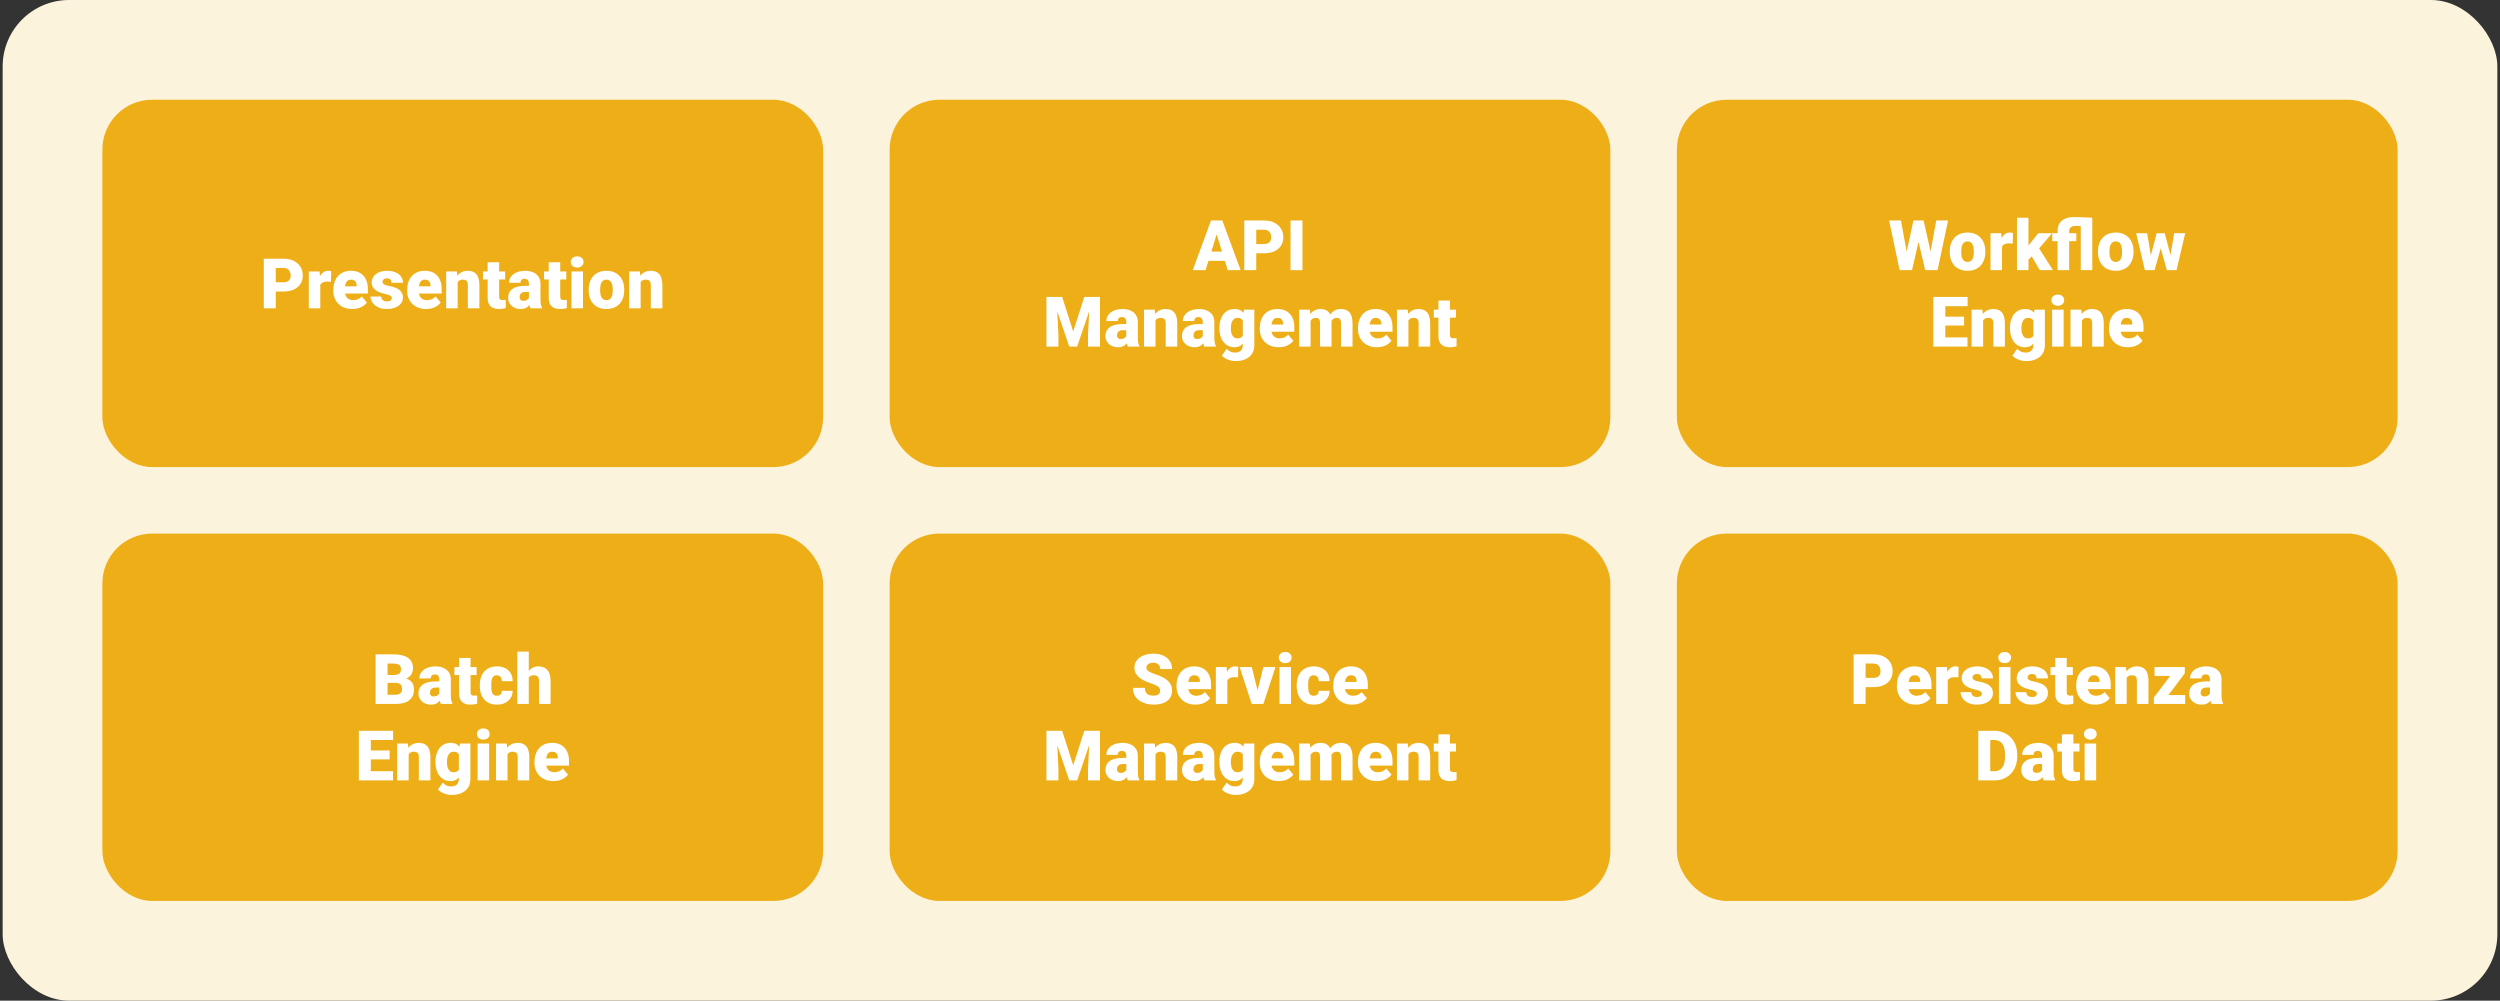 <?xml version="1.0" encoding="UTF-8"?>
<svg xmlns="http://www.w3.org/2000/svg" width="752" height="301" viewBox="0 0 752 301" fill="none">
  <rect x="0" y="0" width="752" height="301" fill="#333333" stroke="none"/>
  <rect x="0.797" width="750.406" height="301" rx="20" fill="#FCF3DC"></rect>
  <rect x="30.797" y="30" width="216.802" height="110.5" rx="15" fill="#EEAE17"></rect>
  <path d="M85.303 87.685H81.591V84.906H85.303C85.809 84.906 86.219 84.82 86.534 84.649C86.848 84.478 87.077 84.243 87.221 83.942C87.371 83.634 87.446 83.289 87.446 82.906C87.446 82.496 87.371 82.117 87.221 81.768C87.077 81.419 86.848 81.139 86.534 80.927C86.219 80.709 85.809 80.599 85.303 80.599H82.945V92.75H79.346V77.82H85.303C86.499 77.82 87.528 78.039 88.39 78.477C89.258 78.914 89.924 79.516 90.389 80.281C90.854 81.04 91.086 81.908 91.086 82.886C91.086 83.85 90.854 84.69 90.389 85.408C89.924 86.126 89.258 86.686 88.39 87.09C87.528 87.486 86.499 87.685 85.303 87.685ZM96.347 84.403V92.75H92.891V81.655H96.121L96.347 84.403ZM99.628 81.573L99.566 84.783C99.43 84.769 99.245 84.752 99.013 84.731C98.78 84.711 98.585 84.701 98.428 84.701C98.025 84.701 97.676 84.749 97.382 84.844C97.095 84.933 96.856 85.07 96.665 85.254C96.48 85.432 96.343 85.658 96.254 85.931C96.172 86.205 96.135 86.522 96.142 86.885L95.516 86.475C95.516 85.73 95.588 85.053 95.731 84.444C95.882 83.829 96.094 83.299 96.367 82.855C96.641 82.404 96.972 82.059 97.362 81.819C97.751 81.573 98.189 81.45 98.674 81.45C98.845 81.45 99.013 81.46 99.177 81.481C99.348 81.501 99.498 81.532 99.628 81.573ZM105.985 92.955C105.083 92.955 104.276 92.815 103.565 92.535C102.854 92.248 102.253 91.855 101.761 91.356C101.275 90.856 100.903 90.282 100.643 89.633C100.39 88.983 100.264 88.296 100.264 87.572V87.182C100.264 86.369 100.376 85.617 100.602 84.926C100.828 84.229 101.163 83.621 101.607 83.101C102.051 82.582 102.608 82.178 103.278 81.891C103.948 81.597 104.728 81.45 105.616 81.45C106.402 81.45 107.106 81.577 107.729 81.83C108.351 82.082 108.877 82.445 109.308 82.916C109.745 83.388 110.077 83.959 110.302 84.629C110.535 85.299 110.651 86.051 110.651 86.885V88.29H101.586V86.126H107.277V85.859C107.284 85.49 107.219 85.176 107.083 84.916C106.953 84.656 106.761 84.458 106.508 84.321C106.255 84.185 105.948 84.116 105.585 84.116C105.209 84.116 104.898 84.198 104.652 84.362C104.413 84.526 104.225 84.752 104.088 85.039C103.958 85.319 103.866 85.644 103.812 86.013C103.757 86.382 103.729 86.772 103.729 87.182V87.572C103.729 87.982 103.784 88.355 103.894 88.689C104.01 89.024 104.174 89.311 104.386 89.551C104.604 89.783 104.864 89.964 105.165 90.094C105.473 90.224 105.821 90.289 106.211 90.289C106.683 90.289 107.147 90.2 107.605 90.022C108.063 89.845 108.457 89.551 108.785 89.141L110.354 91.007C110.128 91.328 109.807 91.639 109.39 91.94C108.979 92.241 108.487 92.487 107.913 92.678C107.339 92.863 106.696 92.955 105.985 92.955ZM117.87 89.633C117.87 89.441 117.805 89.277 117.675 89.141C117.552 88.997 117.333 88.867 117.019 88.751C116.704 88.628 116.263 88.505 115.696 88.382C115.156 88.266 114.646 88.112 114.168 87.92C113.696 87.729 113.283 87.497 112.927 87.223C112.572 86.95 112.292 86.625 112.086 86.249C111.888 85.873 111.789 85.442 111.789 84.957C111.789 84.485 111.888 84.041 112.086 83.624C112.292 83.2 112.589 82.828 112.979 82.506C113.375 82.178 113.857 81.922 114.424 81.737C114.992 81.546 115.638 81.45 116.362 81.45C117.36 81.45 118.222 81.604 118.946 81.912C119.671 82.212 120.228 82.636 120.618 83.183C121.014 83.723 121.212 84.349 121.212 85.06H117.757C117.757 84.779 117.709 84.54 117.613 84.342C117.524 84.144 117.377 83.993 117.172 83.891C116.967 83.781 116.694 83.727 116.352 83.727C116.113 83.727 115.894 83.771 115.696 83.86C115.504 83.949 115.351 84.072 115.234 84.229C115.118 84.386 115.06 84.571 115.06 84.783C115.06 84.933 115.094 85.07 115.163 85.193C115.238 85.309 115.351 85.418 115.501 85.521C115.651 85.617 115.843 85.706 116.075 85.788C116.308 85.863 116.588 85.931 116.916 85.993C117.661 86.129 118.358 86.324 119.008 86.577C119.657 86.83 120.184 87.189 120.587 87.654C120.997 88.119 121.202 88.744 121.202 89.53C121.202 90.022 121.089 90.477 120.864 90.894C120.638 91.304 120.313 91.666 119.89 91.981C119.466 92.289 118.957 92.528 118.362 92.699C117.767 92.87 117.097 92.955 116.352 92.955C115.292 92.955 114.397 92.767 113.666 92.391C112.934 92.008 112.38 91.53 112.004 90.956C111.635 90.374 111.451 89.787 111.451 89.192H114.67C114.684 89.534 114.766 89.814 114.917 90.033C115.074 90.251 115.282 90.412 115.542 90.515C115.802 90.617 116.103 90.668 116.444 90.668C116.759 90.668 117.019 90.624 117.224 90.535C117.436 90.446 117.596 90.327 117.706 90.176C117.815 90.019 117.87 89.838 117.87 89.633ZM128.195 92.955C127.293 92.955 126.486 92.815 125.775 92.535C125.064 92.248 124.463 91.855 123.971 91.356C123.485 90.856 123.113 90.282 122.853 89.633C122.6 88.983 122.474 88.296 122.474 87.572V87.182C122.474 86.369 122.586 85.617 122.812 84.926C123.038 84.229 123.373 83.621 123.817 83.101C124.261 82.582 124.818 82.178 125.488 81.891C126.158 81.597 126.938 81.45 127.826 81.45C128.612 81.45 129.316 81.577 129.938 81.83C130.561 82.082 131.087 82.445 131.518 82.916C131.955 83.388 132.287 83.959 132.512 84.629C132.745 85.299 132.861 86.051 132.861 86.885V88.29H123.796V86.126H129.487V85.859C129.494 85.49 129.429 85.176 129.292 84.916C129.163 84.656 128.971 84.458 128.718 84.321C128.465 84.185 128.158 84.116 127.795 84.116C127.419 84.116 127.108 84.198 126.862 84.362C126.623 84.526 126.435 84.752 126.298 85.039C126.168 85.319 126.076 85.644 126.021 86.013C125.967 86.382 125.939 86.772 125.939 87.182V87.572C125.939 87.982 125.994 88.355 126.104 88.689C126.22 89.024 126.384 89.311 126.596 89.551C126.814 89.783 127.074 89.964 127.375 90.094C127.683 90.224 128.031 90.289 128.421 90.289C128.893 90.289 129.357 90.2 129.815 90.022C130.273 89.845 130.667 89.551 130.995 89.141L132.563 91.007C132.338 91.328 132.017 91.639 131.6 91.94C131.189 92.241 130.697 92.487 130.123 92.678C129.549 92.863 128.906 92.955 128.195 92.955ZM137.66 84.024V92.75H134.204V81.655H137.444L137.66 84.024ZM137.25 86.823L136.439 86.844C136.439 85.996 136.542 85.241 136.747 84.578C136.952 83.908 137.243 83.34 137.619 82.876C137.995 82.411 138.442 82.059 138.962 81.819C139.488 81.573 140.073 81.45 140.715 81.45C141.228 81.45 141.696 81.525 142.12 81.676C142.551 81.826 142.92 82.069 143.228 82.404C143.542 82.739 143.781 83.183 143.945 83.737C144.116 84.284 144.202 84.96 144.202 85.767V92.75H140.726V85.757C140.726 85.312 140.664 84.974 140.541 84.742C140.418 84.502 140.24 84.338 140.008 84.249C139.775 84.161 139.492 84.116 139.157 84.116C138.801 84.116 138.5 84.185 138.254 84.321C138.008 84.458 137.81 84.649 137.66 84.895C137.516 85.135 137.41 85.418 137.342 85.747C137.28 86.075 137.25 86.434 137.25 86.823ZM151.964 81.655V84.055H145.278V81.655H151.964ZM146.683 78.897H150.139V89.13C150.139 89.424 150.173 89.653 150.241 89.817C150.31 89.975 150.426 90.087 150.59 90.156C150.761 90.217 150.986 90.248 151.267 90.248C151.465 90.248 151.629 90.245 151.759 90.238C151.889 90.224 152.012 90.207 152.128 90.186V92.658C151.834 92.753 151.526 92.825 151.205 92.873C150.884 92.928 150.542 92.955 150.18 92.955C149.441 92.955 148.809 92.839 148.283 92.606C147.763 92.374 147.367 92.008 147.093 91.509C146.82 91.01 146.683 90.361 146.683 89.561V78.897ZM159.101 89.961V85.388C159.101 85.073 159.056 84.803 158.967 84.578C158.878 84.352 158.738 84.178 158.547 84.055C158.355 83.925 158.099 83.86 157.778 83.86C157.518 83.86 157.296 83.904 157.111 83.993C156.927 84.082 156.787 84.215 156.691 84.393C156.595 84.571 156.547 84.796 156.547 85.07H153.092C153.092 84.557 153.205 84.082 153.43 83.644C153.663 83.2 153.991 82.814 154.415 82.486C154.845 82.158 155.358 81.905 155.953 81.727C156.554 81.543 157.224 81.45 157.962 81.45C158.844 81.45 159.63 81.597 160.321 81.891C161.018 82.185 161.568 82.626 161.972 83.214C162.375 83.795 162.577 84.526 162.577 85.408V89.951C162.577 90.675 162.618 91.226 162.7 91.602C162.782 91.971 162.898 92.295 163.048 92.576V92.75H159.583C159.418 92.408 159.295 91.991 159.213 91.499C159.138 91 159.101 90.487 159.101 89.961ZM159.521 85.972L159.542 87.818H158.014C157.692 87.818 157.419 87.862 157.193 87.951C156.975 88.04 156.797 88.163 156.66 88.32C156.53 88.471 156.435 88.642 156.373 88.833C156.318 89.024 156.291 89.226 156.291 89.438C156.291 89.643 156.339 89.828 156.435 89.992C156.537 90.149 156.674 90.272 156.845 90.361C157.016 90.45 157.207 90.494 157.419 90.494C157.802 90.494 158.126 90.422 158.393 90.279C158.667 90.128 158.875 89.947 159.019 89.735C159.162 89.523 159.234 89.325 159.234 89.141L159.993 90.556C159.856 90.829 159.699 91.106 159.521 91.386C159.35 91.666 159.135 91.926 158.875 92.165C158.622 92.398 158.311 92.589 157.942 92.74C157.573 92.883 157.125 92.955 156.599 92.955C155.915 92.955 155.286 92.815 154.712 92.535C154.145 92.254 153.69 91.865 153.348 91.366C153.006 90.86 152.835 90.279 152.835 89.623C152.835 89.048 152.938 88.536 153.143 88.085C153.355 87.633 153.673 87.251 154.097 86.936C154.521 86.622 155.061 86.382 155.717 86.218C156.373 86.054 157.146 85.972 158.034 85.972H159.521ZM170.339 81.655V84.055H163.653V81.655H170.339ZM165.058 78.897H168.514V89.13C168.514 89.424 168.548 89.653 168.616 89.817C168.685 89.975 168.801 90.087 168.965 90.156C169.136 90.217 169.361 90.248 169.642 90.248C169.84 90.248 170.004 90.245 170.134 90.238C170.264 90.224 170.387 90.207 170.503 90.186V92.658C170.209 92.753 169.901 92.825 169.58 92.873C169.259 92.928 168.917 92.955 168.555 92.955C167.816 92.955 167.184 92.839 166.658 92.606C166.138 92.374 165.742 92.008 165.468 91.509C165.195 91.01 165.058 90.361 165.058 89.561V78.897ZM175.363 81.655V92.75H171.897V81.655H175.363ZM171.692 78.794C171.692 78.302 171.87 77.899 172.226 77.585C172.581 77.27 173.042 77.113 173.61 77.113C174.177 77.113 174.639 77.27 174.994 77.585C175.35 77.899 175.527 78.302 175.527 78.794C175.527 79.287 175.35 79.69 174.994 80.004C174.639 80.319 174.177 80.476 173.61 80.476C173.042 80.476 172.581 80.319 172.226 80.004C171.87 79.69 171.692 79.287 171.692 78.794ZM177.065 87.315V87.1C177.065 86.287 177.182 85.538 177.414 84.855C177.646 84.164 177.988 83.566 178.439 83.06C178.891 82.554 179.448 82.161 180.111 81.881C180.774 81.594 181.54 81.45 182.408 81.45C183.283 81.45 184.052 81.594 184.715 81.881C185.385 82.161 185.945 82.554 186.396 83.06C186.848 83.566 187.189 84.164 187.422 84.855C187.654 85.538 187.771 86.287 187.771 87.1V87.315C187.771 88.122 187.654 88.871 187.422 89.561C187.189 90.245 186.848 90.843 186.396 91.356C185.945 91.861 185.388 92.254 184.725 92.535C184.062 92.815 183.296 92.955 182.428 92.955C181.56 92.955 180.791 92.815 180.121 92.535C179.451 92.254 178.891 91.861 178.439 91.356C177.988 90.843 177.646 90.245 177.414 89.561C177.182 88.871 177.065 88.122 177.065 87.315ZM180.521 87.1V87.315C180.521 87.732 180.552 88.122 180.613 88.484C180.675 88.847 180.777 89.165 180.921 89.438C181.064 89.705 181.259 89.913 181.505 90.064C181.751 90.214 182.059 90.289 182.428 90.289C182.791 90.289 183.091 90.214 183.331 90.064C183.577 89.913 183.771 89.705 183.915 89.438C184.059 89.165 184.161 88.847 184.223 88.484C184.284 88.122 184.315 87.732 184.315 87.315V87.1C184.315 86.697 184.284 86.317 184.223 85.962C184.161 85.6 184.059 85.282 183.915 85.008C183.771 84.728 183.577 84.509 183.331 84.352C183.084 84.195 182.777 84.116 182.408 84.116C182.045 84.116 181.741 84.195 181.495 84.352C181.256 84.509 181.064 84.728 180.921 85.008C180.777 85.282 180.675 85.6 180.613 85.962C180.552 86.317 180.521 86.697 180.521 87.1ZM192.703 84.024V92.75H189.247V81.655H192.487L192.703 84.024ZM192.292 86.823L191.482 86.844C191.482 85.996 191.585 85.241 191.79 84.578C191.995 83.908 192.286 83.34 192.662 82.876C193.038 82.411 193.485 82.059 194.005 81.819C194.531 81.573 195.116 81.45 195.758 81.45C196.271 81.45 196.739 81.525 197.163 81.676C197.594 81.826 197.963 82.069 198.271 82.404C198.585 82.739 198.824 83.183 198.988 83.737C199.159 84.284 199.245 84.96 199.245 85.767V92.75H195.769V85.757C195.769 85.312 195.707 84.974 195.584 84.742C195.461 84.502 195.283 84.338 195.051 84.249C194.818 84.161 194.535 84.116 194.2 84.116C193.844 84.116 193.543 84.185 193.297 84.321C193.051 84.458 192.853 84.649 192.703 84.895C192.559 85.135 192.453 85.418 192.385 85.747C192.323 86.075 192.292 86.434 192.292 86.823Z" fill="white"></path>
  <rect x="267.599" y="30" width="216.802" height="110.5" rx="15" fill="#EEAE17"></rect>
  <path d="M366.29 69.458L362.649 81.25H358.784L364.27 66.32H366.72L366.29 69.458ZM369.304 81.25L365.654 69.458L365.182 66.32H367.664L373.18 81.25H369.304ZM369.161 75.682V78.461H361.501V75.682H369.161ZM380.235 76.185H376.523V73.406H380.235C380.741 73.406 381.151 73.32 381.465 73.149C381.78 72.978 382.009 72.743 382.152 72.442C382.303 72.134 382.378 71.789 382.378 71.406C382.378 70.996 382.303 70.617 382.152 70.268C382.009 69.919 381.78 69.639 381.465 69.427C381.151 69.209 380.741 69.099 380.235 69.099H377.876V81.25H374.277V66.32H380.235C381.431 66.32 382.46 66.539 383.321 66.977C384.189 67.414 384.856 68.016 385.321 68.781C385.786 69.54 386.018 70.408 386.018 71.386C386.018 72.35 385.786 73.19 385.321 73.908C384.856 74.626 384.189 75.186 383.321 75.59C382.46 75.986 381.431 76.185 380.235 76.185ZM391.781 66.32V81.25H388.192V66.32H391.781ZM316.558 89.32H319.491L322.823 99.707L326.156 89.32H329.088L324.013 104.25H321.634L316.558 89.32ZM314.774 89.32H317.809L318.373 100.764V104.25H314.774V89.32ZM327.837 89.32H330.883V104.25H327.273V100.764L327.837 89.32ZM338.789 101.461V96.888C338.789 96.573 338.744 96.303 338.655 96.078C338.566 95.852 338.426 95.678 338.235 95.555C338.043 95.425 337.787 95.36 337.466 95.36C337.206 95.36 336.984 95.404 336.799 95.493C336.615 95.582 336.475 95.715 336.379 95.893C336.283 96.071 336.235 96.296 336.235 96.57H332.78C332.78 96.057 332.893 95.582 333.118 95.144C333.351 94.7 333.679 94.314 334.103 93.986C334.533 93.658 335.046 93.405 335.641 93.227C336.242 93.043 336.912 92.95 337.65 92.95C338.532 92.95 339.318 93.097 340.009 93.391C340.706 93.685 341.256 94.126 341.66 94.714C342.063 95.295 342.265 96.026 342.265 96.908V101.451C342.265 102.175 342.306 102.726 342.388 103.102C342.47 103.471 342.586 103.795 342.736 104.076V104.25H339.271C339.106 103.908 338.983 103.491 338.901 102.999C338.826 102.5 338.789 101.987 338.789 101.461ZM339.209 97.472L339.229 99.318H337.702C337.38 99.318 337.107 99.362 336.881 99.451C336.663 99.54 336.485 99.663 336.348 99.82C336.218 99.971 336.123 100.142 336.061 100.333C336.006 100.524 335.979 100.726 335.979 100.938C335.979 101.143 336.027 101.328 336.123 101.492C336.225 101.649 336.362 101.772 336.533 101.861C336.704 101.95 336.895 101.994 337.107 101.994C337.49 101.994 337.814 101.922 338.081 101.779C338.354 101.628 338.563 101.447 338.707 101.235C338.85 101.023 338.922 100.825 338.922 100.641L339.681 102.056C339.544 102.329 339.387 102.606 339.209 102.886C339.038 103.167 338.823 103.426 338.563 103.666C338.31 103.898 337.999 104.089 337.63 104.24C337.261 104.383 336.813 104.455 336.287 104.455C335.603 104.455 334.974 104.315 334.4 104.035C333.833 103.754 333.378 103.365 333.036 102.866C332.694 102.36 332.523 101.779 332.523 101.123C332.523 100.548 332.626 100.036 332.831 99.585C333.043 99.133 333.361 98.751 333.785 98.436C334.208 98.122 334.749 97.882 335.405 97.718C336.061 97.554 336.833 97.472 337.722 97.472H339.209ZM347.576 95.524V104.25H344.121V93.155H347.361L347.576 95.524ZM347.166 98.323L346.356 98.344C346.356 97.496 346.458 96.741 346.664 96.078C346.869 95.408 347.159 94.84 347.535 94.376C347.911 93.911 348.359 93.559 348.878 93.319C349.405 93.073 349.989 92.95 350.632 92.95C351.145 92.95 351.613 93.025 352.037 93.176C352.467 93.326 352.836 93.569 353.144 93.904C353.458 94.239 353.698 94.683 353.862 95.237C354.033 95.784 354.118 96.46 354.118 97.267V104.25H350.642V97.257C350.642 96.812 350.581 96.474 350.458 96.242C350.334 96.002 350.157 95.838 349.924 95.749C349.692 95.661 349.408 95.616 349.073 95.616C348.718 95.616 348.417 95.685 348.171 95.821C347.925 95.958 347.727 96.149 347.576 96.395C347.433 96.635 347.327 96.918 347.258 97.247C347.197 97.575 347.166 97.934 347.166 98.323ZM361.798 101.461V96.888C361.798 96.573 361.754 96.303 361.665 96.078C361.576 95.852 361.436 95.678 361.245 95.555C361.053 95.425 360.797 95.36 360.476 95.36C360.216 95.36 359.994 95.404 359.809 95.493C359.625 95.582 359.484 95.715 359.389 95.893C359.293 96.071 359.245 96.296 359.245 96.57H355.79C355.79 96.057 355.902 95.582 356.128 95.144C356.36 94.7 356.688 94.314 357.112 93.986C357.543 93.658 358.056 93.405 358.65 93.227C359.252 93.043 359.922 92.95 360.66 92.95C361.542 92.95 362.328 93.097 363.019 93.391C363.716 93.685 364.266 94.126 364.669 94.714C365.073 95.295 365.274 96.026 365.274 96.908V101.451C365.274 102.175 365.315 102.726 365.397 103.102C365.479 103.471 365.596 103.795 365.746 104.076V104.25H362.28C362.116 103.908 361.993 103.491 361.911 102.999C361.836 102.5 361.798 101.987 361.798 101.461ZM362.219 97.472L362.239 99.318H360.711C360.39 99.318 360.117 99.362 359.891 99.451C359.672 99.54 359.495 99.663 359.358 99.82C359.228 99.971 359.132 100.142 359.071 100.333C359.016 100.524 358.989 100.726 358.989 100.938C358.989 101.143 359.037 101.328 359.132 101.492C359.235 101.649 359.372 101.772 359.542 101.861C359.713 101.95 359.905 101.994 360.117 101.994C360.5 101.994 360.824 101.922 361.091 101.779C361.364 101.628 361.573 101.447 361.716 101.235C361.86 101.023 361.932 100.825 361.932 100.641L362.69 102.056C362.554 102.329 362.396 102.606 362.219 102.886C362.048 103.167 361.833 103.426 361.573 103.666C361.32 103.898 361.009 104.089 360.64 104.24C360.271 104.383 359.823 104.455 359.296 104.455C358.613 104.455 357.984 104.315 357.41 104.035C356.842 103.754 356.388 103.365 356.046 102.866C355.704 102.36 355.533 101.779 355.533 101.123C355.533 100.548 355.636 100.036 355.841 99.585C356.053 99.133 356.371 98.751 356.794 98.436C357.218 98.122 357.758 97.882 358.415 97.718C359.071 97.554 359.843 97.472 360.732 97.472H362.219ZM374.165 93.155H377.302V103.819C377.302 104.845 377.066 105.713 376.595 106.424C376.123 107.142 375.463 107.685 374.616 108.054C373.775 108.43 372.791 108.618 371.663 108.618C371.164 108.618 370.654 108.553 370.135 108.423C369.615 108.3 369.13 108.116 368.679 107.87C368.228 107.624 367.848 107.319 367.541 106.957L368.986 104.927C369.267 105.241 369.619 105.508 370.042 105.727C370.466 105.952 370.965 106.065 371.54 106.065C372.039 106.065 372.456 105.976 372.791 105.798C373.132 105.621 373.392 105.361 373.57 105.019C373.748 104.684 373.836 104.277 373.836 103.799V95.78L374.165 93.155ZM366.792 98.836V98.621C366.792 97.78 366.895 97.014 367.1 96.324C367.312 95.626 367.612 95.028 368.002 94.529C368.398 94.023 368.877 93.634 369.438 93.36C369.998 93.087 370.63 92.95 371.334 92.95C372.093 92.95 372.715 93.097 373.201 93.391C373.693 93.678 374.086 94.082 374.38 94.601C374.681 95.121 374.913 95.729 375.077 96.426C375.248 97.117 375.392 97.862 375.508 98.662V98.918C375.392 99.67 375.231 100.381 375.026 101.051C374.828 101.714 374.568 102.302 374.247 102.814C373.925 103.327 373.522 103.73 373.037 104.024C372.558 104.312 371.984 104.455 371.314 104.455C370.617 104.455 369.988 104.315 369.427 104.035C368.874 103.754 368.398 103.361 368.002 102.855C367.612 102.35 367.312 101.755 367.1 101.071C366.895 100.388 366.792 99.643 366.792 98.836ZM370.248 98.621V98.836C370.248 99.253 370.285 99.639 370.36 99.995C370.442 100.35 370.565 100.665 370.729 100.938C370.894 101.205 371.095 101.413 371.334 101.563C371.581 101.714 371.868 101.789 372.196 101.789C372.695 101.789 373.098 101.683 373.406 101.471C373.713 101.259 373.936 100.958 374.072 100.569C374.209 100.179 374.267 99.721 374.247 99.195V98.385C374.26 97.934 374.229 97.537 374.154 97.195C374.079 96.847 373.959 96.556 373.795 96.324C373.638 96.091 373.426 95.917 373.16 95.801C372.9 95.678 372.585 95.616 372.216 95.616C371.895 95.616 371.611 95.691 371.365 95.842C371.119 95.992 370.914 96.204 370.75 96.478C370.586 96.744 370.459 97.062 370.371 97.431C370.289 97.793 370.248 98.19 370.248 98.621ZM384.665 104.455C383.762 104.455 382.956 104.315 382.245 104.035C381.534 103.748 380.932 103.354 380.44 102.855C379.955 102.356 379.582 101.782 379.322 101.133C379.069 100.483 378.943 99.796 378.943 99.072V98.682C378.943 97.869 379.056 97.117 379.281 96.426C379.507 95.729 379.842 95.121 380.286 94.601C380.73 94.082 381.288 93.678 381.958 93.391C382.627 93.097 383.407 92.95 384.295 92.95C385.082 92.95 385.786 93.077 386.408 93.33C387.03 93.582 387.556 93.945 387.987 94.416C388.424 94.888 388.756 95.459 388.981 96.129C389.214 96.799 389.33 97.551 389.33 98.385V99.79H380.266V97.626H385.957V97.359C385.963 96.99 385.898 96.676 385.762 96.416C385.632 96.156 385.44 95.958 385.188 95.821C384.935 95.685 384.627 95.616 384.265 95.616C383.889 95.616 383.578 95.698 383.332 95.862C383.092 96.026 382.904 96.252 382.768 96.539C382.638 96.819 382.545 97.144 382.491 97.513C382.436 97.882 382.409 98.272 382.409 98.682V99.072C382.409 99.482 382.463 99.855 382.573 100.189C382.689 100.524 382.853 100.812 383.065 101.051C383.284 101.283 383.543 101.464 383.844 101.594C384.152 101.724 384.5 101.789 384.89 101.789C385.362 101.789 385.827 101.7 386.285 101.522C386.743 101.345 387.136 101.051 387.464 100.641L389.033 102.507C388.807 102.828 388.486 103.139 388.069 103.44C387.659 103.741 387.167 103.987 386.592 104.178C386.018 104.363 385.375 104.455 384.665 104.455ZM394.221 95.503V104.25H390.766V93.155H394.006L394.221 95.503ZM393.801 98.323L393.011 98.344C393.011 97.564 393.104 96.847 393.288 96.19C393.473 95.534 393.746 94.963 394.108 94.478C394.471 93.993 394.915 93.617 395.441 93.35C395.975 93.084 396.59 92.95 397.287 92.95C397.772 92.95 398.213 93.025 398.61 93.176C399.006 93.319 399.348 93.548 399.635 93.863C399.922 94.17 400.141 94.574 400.292 95.073C400.449 95.565 400.527 96.156 400.527 96.847V104.25H397.072V97.288C397.072 96.816 397.017 96.46 396.908 96.221C396.805 95.982 396.655 95.821 396.457 95.739C396.258 95.657 396.016 95.616 395.729 95.616C395.428 95.616 395.158 95.685 394.918 95.821C394.679 95.958 394.474 96.149 394.303 96.395C394.139 96.635 394.013 96.918 393.924 97.247C393.842 97.575 393.801 97.934 393.801 98.323ZM400.138 98.323L399.174 98.344C399.174 97.564 399.259 96.847 399.43 96.19C399.608 95.534 399.871 94.963 400.22 94.478C400.575 93.993 401.016 93.617 401.542 93.35C402.069 93.084 402.681 92.95 403.378 92.95C403.884 92.95 404.349 93.025 404.772 93.176C405.196 93.326 405.562 93.569 405.87 93.904C406.177 94.239 406.417 94.683 406.587 95.237C406.758 95.784 406.844 96.46 406.844 97.267V104.25H403.378V97.267C403.378 96.809 403.323 96.464 403.214 96.231C403.111 95.992 402.961 95.832 402.763 95.749C402.564 95.661 402.329 95.616 402.055 95.616C401.727 95.616 401.443 95.685 401.204 95.821C400.965 95.958 400.763 96.149 400.599 96.395C400.442 96.635 400.326 96.918 400.25 97.247C400.175 97.575 400.138 97.934 400.138 98.323ZM414.196 104.455C413.293 104.455 412.487 104.315 411.776 104.035C411.065 103.748 410.463 103.354 409.971 102.855C409.486 102.356 409.113 101.782 408.854 101.133C408.601 100.483 408.474 99.796 408.474 99.072V98.682C408.474 97.869 408.587 97.117 408.812 96.426C409.038 95.729 409.373 95.121 409.817 94.601C410.262 94.082 410.819 93.678 411.489 93.391C412.159 93.097 412.938 92.95 413.827 92.95C414.613 92.95 415.317 93.077 415.939 93.33C416.561 93.582 417.087 93.945 417.518 94.416C417.956 94.888 418.287 95.459 418.513 96.129C418.745 96.799 418.861 97.551 418.861 98.385V99.79H409.797V97.626H415.488V97.359C415.495 96.99 415.43 96.676 415.293 96.416C415.163 96.156 414.972 95.958 414.719 95.821C414.466 95.685 414.158 95.616 413.796 95.616C413.42 95.616 413.109 95.698 412.863 95.862C412.624 96.026 412.436 96.252 412.299 96.539C412.169 96.819 412.077 97.144 412.022 97.513C411.967 97.882 411.94 98.272 411.94 98.682V99.072C411.94 99.482 411.995 99.855 412.104 100.189C412.22 100.524 412.384 100.812 412.596 101.051C412.815 101.283 413.075 101.464 413.375 101.594C413.683 101.724 414.032 101.789 414.421 101.789C414.893 101.789 415.358 101.7 415.816 101.522C416.274 101.345 416.667 101.051 416.995 100.641L418.564 102.507C418.338 102.828 418.017 103.139 417.6 103.44C417.19 103.741 416.698 103.987 416.124 104.178C415.549 104.363 414.907 104.455 414.196 104.455ZM423.66 95.524V104.25H420.205V93.155H423.445L423.66 95.524ZM423.25 98.323L422.44 98.344C422.44 97.496 422.542 96.741 422.748 96.078C422.953 95.408 423.243 94.84 423.619 94.376C423.995 93.911 424.443 93.559 424.962 93.319C425.489 93.073 426.073 92.95 426.716 92.95C427.229 92.95 427.697 93.025 428.121 93.176C428.551 93.326 428.92 93.569 429.228 93.904C429.542 94.239 429.782 94.683 429.946 95.237C430.117 95.784 430.202 96.46 430.202 97.267V104.25H426.726V97.257C426.726 96.812 426.665 96.474 426.542 96.242C426.418 96.002 426.241 95.838 426.008 95.749C425.776 95.661 425.492 95.616 425.157 95.616C424.802 95.616 424.501 95.685 424.255 95.821C424.009 95.958 423.811 96.149 423.66 96.395C423.517 96.635 423.411 96.918 423.342 97.247C423.281 97.575 423.25 97.934 423.25 98.323ZM437.964 93.155V95.555H431.279V93.155H437.964ZM432.684 90.397H436.139V100.63C436.139 100.924 436.173 101.153 436.242 101.317C436.31 101.475 436.426 101.587 436.59 101.656C436.761 101.717 436.987 101.748 437.267 101.748C437.465 101.748 437.629 101.745 437.759 101.738C437.889 101.724 438.012 101.707 438.128 101.687V104.158C437.834 104.253 437.527 104.325 437.206 104.373C436.884 104.428 436.542 104.455 436.18 104.455C435.442 104.455 434.81 104.339 434.283 104.106C433.764 103.874 433.367 103.508 433.094 103.009C432.82 102.51 432.684 101.861 432.684 101.061V90.397Z" fill="white"></path>
  <rect x="504.401" y="30" width="216.802" height="110.5" rx="15" fill="#EEAE17"></rect>
  <path d="M572.596 79.897L575.57 66.32H577.344L578.308 67.479L575.139 81.25H573.181L572.596 79.897ZM571.807 66.32L574.319 79.999L573.673 81.25H571.407L568.238 66.32H571.807ZM579.938 79.927L582.43 66.32H585.988L582.819 81.25H580.563L579.938 79.927ZM578.625 66.32L581.671 79.978L581.056 81.25H579.097L575.857 67.459L576.862 66.32H578.625ZM586.48 75.815V75.6C586.48 74.787 586.596 74.038 586.829 73.355C587.061 72.664 587.403 72.066 587.854 71.56C588.305 71.054 588.862 70.661 589.525 70.381C590.188 70.094 590.954 69.95 591.822 69.95C592.697 69.95 593.466 70.094 594.129 70.381C594.799 70.661 595.36 71.054 595.811 71.56C596.262 72.066 596.604 72.664 596.836 73.355C597.069 74.038 597.185 74.787 597.185 75.6V75.815C597.185 76.622 597.069 77.371 596.836 78.061C596.604 78.745 596.262 79.343 595.811 79.856C595.36 80.361 594.803 80.754 594.14 81.035C593.477 81.315 592.711 81.455 591.843 81.455C590.975 81.455 590.206 81.315 589.536 81.035C588.866 80.754 588.305 80.361 587.854 79.856C587.403 79.343 587.061 78.745 586.829 78.061C586.596 77.371 586.48 76.622 586.48 75.815ZM589.936 75.6V75.815C589.936 76.232 589.966 76.622 590.028 76.984C590.089 77.347 590.192 77.665 590.335 77.938C590.479 78.205 590.674 78.413 590.92 78.564C591.166 78.714 591.474 78.789 591.843 78.789C592.205 78.789 592.506 78.714 592.745 78.564C592.991 78.413 593.186 78.205 593.33 77.938C593.473 77.665 593.576 77.347 593.637 76.984C593.699 76.622 593.729 76.232 593.729 75.815V75.6C593.729 75.197 593.699 74.817 593.637 74.462C593.576 74.1 593.473 73.782 593.33 73.508C593.186 73.228 592.991 73.009 592.745 72.852C592.499 72.695 592.191 72.616 591.822 72.616C591.46 72.616 591.156 72.695 590.91 72.852C590.67 73.009 590.479 73.228 590.335 73.508C590.192 73.782 590.089 74.1 590.028 74.462C589.966 74.817 589.936 75.197 589.936 75.6ZM602.209 72.903V81.25H598.754V70.155H601.984L602.209 72.903ZM605.491 70.073L605.429 73.283C605.292 73.269 605.108 73.252 604.875 73.231C604.643 73.211 604.448 73.201 604.291 73.201C603.888 73.201 603.539 73.249 603.245 73.344C602.958 73.433 602.719 73.57 602.527 73.754C602.343 73.932 602.206 74.158 602.117 74.431C602.035 74.705 601.998 75.022 602.004 75.385L601.379 74.975C601.379 74.23 601.451 73.553 601.594 72.944C601.745 72.329 601.957 71.799 602.23 71.355C602.503 70.904 602.835 70.559 603.225 70.319C603.614 70.073 604.052 69.95 604.537 69.95C604.708 69.95 604.875 69.96 605.04 69.981C605.21 70.001 605.361 70.032 605.491 70.073ZM610.167 65.49V81.25H606.711V65.49H610.167ZM617.262 70.155L612.443 75.805L609.92 78.328L608.413 76.133L610.515 73.395L613.12 70.155H617.262ZM613.561 81.25L610.597 76.195L613.15 74.38L617.519 81.25H613.561ZM622.399 81.25H618.923V69.458C618.923 68.556 619.118 67.797 619.508 67.182C619.897 66.56 620.461 66.088 621.2 65.767C621.945 65.445 622.837 65.285 623.876 65.285C624.327 65.285 624.891 65.298 625.568 65.326C626.245 65.346 626.925 65.374 627.608 65.408C628.299 65.435 628.883 65.466 629.362 65.5L627.967 68.279C627.359 68.183 626.761 68.105 626.173 68.043C625.585 67.981 624.997 67.951 624.409 67.951C623.979 67.951 623.613 68.009 623.312 68.125C623.018 68.241 622.792 68.412 622.635 68.638C622.478 68.856 622.399 69.13 622.399 69.458V81.25ZM625.896 81.25V65.5H629.362V81.25H625.896ZM624.553 70.155V72.555H617.324V70.155H624.553ZM631.064 75.815V75.6C631.064 74.787 631.18 74.038 631.413 73.355C631.645 72.664 631.987 72.066 632.438 71.56C632.889 71.054 633.446 70.661 634.109 70.381C634.772 70.094 635.538 69.95 636.406 69.95C637.281 69.95 638.05 70.094 638.713 70.381C639.383 70.661 639.944 71.054 640.395 71.56C640.846 72.066 641.188 72.664 641.42 73.355C641.653 74.038 641.769 74.787 641.769 75.6V75.815C641.769 76.622 641.653 77.371 641.42 78.061C641.188 78.745 640.846 79.343 640.395 79.856C639.944 80.361 639.387 80.754 638.724 81.035C638.061 81.315 637.295 81.455 636.427 81.455C635.559 81.455 634.79 81.315 634.12 81.035C633.45 80.754 632.889 80.361 632.438 79.856C631.987 79.343 631.645 78.745 631.413 78.061C631.18 77.371 631.064 76.622 631.064 75.815ZM634.52 75.6V75.815C634.52 76.232 634.55 76.622 634.612 76.984C634.673 77.347 634.776 77.665 634.919 77.938C635.063 78.205 635.258 78.413 635.504 78.564C635.75 78.714 636.058 78.789 636.427 78.789C636.789 78.789 637.09 78.714 637.329 78.564C637.575 78.413 637.77 78.205 637.914 77.938C638.057 77.665 638.16 77.347 638.221 76.984C638.283 76.622 638.313 76.232 638.313 75.815V75.6C638.313 75.197 638.283 74.817 638.221 74.462C638.16 74.1 638.057 73.782 637.914 73.508C637.77 73.228 637.575 73.009 637.329 72.852C637.083 72.695 636.775 72.616 636.406 72.616C636.044 72.616 635.74 72.695 635.494 72.852C635.254 73.009 635.063 73.228 634.919 73.508C634.776 73.782 634.673 74.1 634.612 74.462C634.55 74.817 634.52 75.197 634.52 75.6ZM646.681 77.948L648.731 70.155H650.895L650.126 74.062L648.096 81.25H646.363L646.681 77.948ZM645.871 70.155L647.142 77.887L647.286 81.25H645.184L642.559 70.155H645.871ZM652.72 77.723L654.002 70.155H657.314L654.709 81.25H652.607L652.72 77.723ZM651.141 70.155L653.212 77.928L653.53 81.25H651.777L649.788 74.082L649.049 70.155H651.141ZM591.822 101.481V104.25H583.865V101.481H591.822ZM585.147 89.32V104.25H581.548V89.32H585.147ZM590.797 95.247V97.923H583.865V95.247H590.797ZM591.853 89.32V92.099H583.865V89.32H591.853ZM596.529 95.524V104.25H593.073V93.155H596.313L596.529 95.524ZM596.119 98.323L595.309 98.344C595.309 97.496 595.411 96.741 595.616 96.078C595.821 95.408 596.112 94.84 596.488 94.376C596.864 93.911 597.312 93.559 597.831 93.319C598.357 93.073 598.942 92.95 599.584 92.95C600.097 92.95 600.565 93.025 600.989 93.176C601.42 93.326 601.789 93.569 602.097 93.904C602.411 94.239 602.65 94.683 602.814 95.237C602.985 95.784 603.071 96.46 603.071 97.267V104.25H599.595V97.257C599.595 96.812 599.533 96.474 599.41 96.242C599.287 96.002 599.109 95.838 598.877 95.749C598.645 95.661 598.361 95.616 598.026 95.616C597.67 95.616 597.37 95.685 597.124 95.821C596.877 95.958 596.679 96.149 596.529 96.395C596.385 96.635 596.279 96.918 596.211 97.247C596.149 97.575 596.119 97.934 596.119 98.323ZM611.961 93.155H615.099V103.819C615.099 104.845 614.863 105.713 614.391 106.424C613.919 107.142 613.26 107.685 612.412 108.054C611.571 108.43 610.587 108.618 609.459 108.618C608.96 108.618 608.451 108.553 607.931 108.423C607.412 108.3 606.926 108.116 606.475 107.87C606.024 107.624 605.645 107.319 605.337 106.957L606.783 104.927C607.063 105.241 607.415 105.508 607.839 105.727C608.263 105.952 608.762 106.065 609.336 106.065C609.835 106.065 610.252 105.976 610.587 105.798C610.929 105.621 611.188 105.361 611.366 105.019C611.544 104.684 611.633 104.277 611.633 103.799V95.78L611.961 93.155ZM604.588 98.836V98.621C604.588 97.78 604.691 97.014 604.896 96.324C605.108 95.626 605.409 95.028 605.798 94.529C606.195 94.023 606.673 93.634 607.234 93.36C607.794 93.087 608.427 92.95 609.131 92.95C609.89 92.95 610.512 93.097 610.997 93.391C611.489 93.678 611.882 94.082 612.176 94.601C612.477 95.121 612.709 95.729 612.874 96.426C613.044 97.117 613.188 97.862 613.304 98.662V98.918C613.188 99.67 613.027 100.381 612.822 101.051C612.624 101.714 612.364 102.302 612.043 102.814C611.722 103.327 611.318 103.73 610.833 104.024C610.354 104.312 609.78 104.455 609.11 104.455C608.413 104.455 607.784 104.315 607.224 104.035C606.67 103.754 606.195 103.361 605.798 102.855C605.409 102.35 605.108 101.755 604.896 101.071C604.691 100.388 604.588 99.643 604.588 98.836ZM608.044 98.621V98.836C608.044 99.253 608.082 99.639 608.157 99.995C608.239 100.35 608.362 100.665 608.526 100.938C608.69 101.205 608.892 101.413 609.131 101.563C609.377 101.714 609.664 101.789 609.992 101.789C610.491 101.789 610.895 101.683 611.202 101.471C611.51 101.259 611.732 100.958 611.869 100.569C612.005 100.179 612.063 99.721 612.043 99.195V98.385C612.057 97.934 612.026 97.537 611.951 97.195C611.875 96.847 611.756 96.556 611.592 96.324C611.435 96.091 611.223 95.917 610.956 95.801C610.696 95.678 610.382 95.616 610.013 95.616C609.691 95.616 609.408 95.691 609.162 95.842C608.916 95.992 608.71 96.204 608.546 96.478C608.382 96.744 608.256 97.062 608.167 97.431C608.085 97.793 608.044 98.19 608.044 98.621ZM620.738 93.155V104.25H617.272V93.155H620.738ZM617.067 90.294C617.067 89.802 617.245 89.399 617.601 89.085C617.956 88.77 618.417 88.613 618.985 88.613C619.552 88.613 620.014 88.77 620.369 89.085C620.725 89.399 620.902 89.802 620.902 90.294C620.902 90.787 620.725 91.19 620.369 91.504C620.014 91.819 619.552 91.976 618.985 91.976C618.417 91.976 617.956 91.819 617.601 91.504C617.245 91.19 617.067 90.787 617.067 90.294ZM626.265 95.524V104.25H622.81V93.155H626.05L626.265 95.524ZM625.855 98.323L625.045 98.344C625.045 97.496 625.147 96.741 625.353 96.078C625.558 95.408 625.848 94.84 626.224 94.376C626.6 93.911 627.048 93.559 627.567 93.319C628.094 93.073 628.678 92.95 629.321 92.95C629.833 92.95 630.302 93.025 630.726 93.176C631.156 93.326 631.525 93.569 631.833 93.904C632.147 94.239 632.387 94.683 632.551 95.237C632.722 95.784 632.807 96.46 632.807 97.267V104.25H629.331V97.257C629.331 96.812 629.27 96.474 629.146 96.242C629.023 96.002 628.846 95.838 628.613 95.749C628.381 95.661 628.097 95.616 627.762 95.616C627.407 95.616 627.106 95.685 626.86 95.821C626.614 95.958 626.416 96.149 626.265 96.395C626.122 96.635 626.016 96.918 625.947 97.247C625.886 97.575 625.855 97.934 625.855 98.323ZM640.098 104.455C639.195 104.455 638.389 104.315 637.678 104.035C636.967 103.748 636.365 103.354 635.873 102.855C635.388 102.356 635.015 101.782 634.755 101.133C634.502 100.483 634.376 99.796 634.376 99.072V98.682C634.376 97.869 634.489 97.117 634.714 96.426C634.94 95.729 635.275 95.121 635.719 94.601C636.164 94.082 636.721 93.678 637.391 93.391C638.061 93.097 638.84 92.95 639.729 92.95C640.515 92.95 641.219 93.077 641.841 93.33C642.463 93.582 642.989 93.945 643.42 94.416C643.857 94.888 644.189 95.459 644.415 96.129C644.647 96.799 644.763 97.551 644.763 98.385V99.79H635.699V97.626H641.39V97.359C641.396 96.99 641.332 96.676 641.195 96.416C641.065 96.156 640.874 95.958 640.621 95.821C640.368 95.685 640.06 95.616 639.698 95.616C639.322 95.616 639.011 95.698 638.765 95.862C638.525 96.026 638.337 96.252 638.201 96.539C638.071 96.819 637.979 97.144 637.924 97.513C637.869 97.882 637.842 98.272 637.842 98.682V99.072C637.842 99.482 637.896 99.855 638.006 100.189C638.122 100.524 638.286 100.812 638.498 101.051C638.717 101.283 638.977 101.464 639.277 101.594C639.585 101.724 639.934 101.789 640.323 101.789C640.795 101.789 641.26 101.7 641.718 101.522C642.176 101.345 642.569 101.051 642.897 100.641L644.466 102.507C644.24 102.828 643.919 103.139 643.502 103.44C643.092 103.741 642.6 103.987 642.025 104.178C641.451 104.363 640.809 104.455 640.098 104.455Z" fill="white"></path>
  <rect x="30.797" y="160.5" width="216.802" height="110.5" rx="15" fill="#EEAE17"></rect>
  <path d="M119.069 205.403H115.224L115.204 203.044H118.321C118.881 203.044 119.329 202.983 119.664 202.86C119.999 202.73 120.242 202.542 120.392 202.296C120.549 202.05 120.628 201.742 120.628 201.373C120.628 200.949 120.549 200.607 120.392 200.348C120.235 200.088 119.985 199.9 119.644 199.784C119.309 199.661 118.875 199.599 118.341 199.599H116.578V211.75H112.979V196.82H118.341C119.264 196.82 120.088 196.906 120.812 197.077C121.537 197.241 122.152 197.494 122.658 197.835C123.171 198.177 123.561 198.608 123.827 199.127C124.094 199.64 124.227 200.245 124.227 200.942C124.227 201.551 124.097 202.122 123.837 202.655C123.578 203.188 123.144 203.622 122.535 203.957C121.934 204.285 121.11 204.456 120.064 204.47L119.069 205.403ZM118.926 211.75H114.353L115.583 208.981H118.926C119.418 208.981 119.811 208.906 120.105 208.756C120.406 208.599 120.621 208.394 120.751 208.141C120.888 207.881 120.956 207.594 120.956 207.279C120.956 206.896 120.891 206.565 120.761 206.285C120.638 206.004 120.44 205.789 120.167 205.639C119.893 205.481 119.527 205.403 119.069 205.403H116.044L116.065 203.044H119.685L120.525 203.988C121.523 203.947 122.313 204.087 122.894 204.408C123.482 204.729 123.902 205.153 124.155 205.68C124.408 206.206 124.535 206.756 124.535 207.331C124.535 208.308 124.323 209.125 123.899 209.781C123.482 210.438 122.856 210.93 122.022 211.258C121.188 211.586 120.156 211.75 118.926 211.75ZM132.133 208.961V204.388C132.133 204.073 132.088 203.803 132 203.578C131.911 203.352 131.771 203.178 131.579 203.055C131.388 202.925 131.131 202.86 130.81 202.86C130.55 202.86 130.328 202.904 130.144 202.993C129.959 203.082 129.819 203.215 129.723 203.393C129.627 203.571 129.58 203.796 129.58 204.07H126.124C126.124 203.557 126.237 203.082 126.462 202.645C126.695 202.2 127.023 201.814 127.447 201.486C127.877 201.158 128.39 200.905 128.985 200.727C129.586 200.542 130.256 200.45 130.995 200.45C131.876 200.45 132.663 200.597 133.353 200.891C134.05 201.185 134.601 201.626 135.004 202.214C135.407 202.795 135.609 203.526 135.609 204.408V208.951C135.609 209.675 135.65 210.226 135.732 210.602C135.814 210.971 135.93 211.295 136.081 211.576V211.75H132.615C132.451 211.408 132.328 210.991 132.246 210.499C132.17 210 132.133 209.487 132.133 208.961ZM132.553 204.972L132.574 206.818H131.046C130.725 206.818 130.451 206.862 130.226 206.951C130.007 207.04 129.829 207.163 129.692 207.32C129.562 207.471 129.467 207.642 129.405 207.833C129.351 208.024 129.323 208.226 129.323 208.438C129.323 208.643 129.371 208.828 129.467 208.992C129.569 209.149 129.706 209.272 129.877 209.361C130.048 209.45 130.239 209.494 130.451 209.494C130.834 209.494 131.159 209.422 131.425 209.279C131.699 209.128 131.907 208.947 132.051 208.735C132.194 208.523 132.266 208.325 132.266 208.141L133.025 209.556C132.888 209.829 132.731 210.106 132.553 210.386C132.382 210.667 132.167 210.926 131.907 211.166C131.654 211.398 131.343 211.589 130.974 211.74C130.605 211.883 130.157 211.955 129.631 211.955C128.947 211.955 128.318 211.815 127.744 211.535C127.177 211.254 126.722 210.865 126.38 210.366C126.039 209.86 125.868 209.279 125.868 208.623C125.868 208.048 125.97 207.536 126.175 207.084C126.387 206.633 126.705 206.25 127.129 205.936C127.553 205.622 128.093 205.382 128.749 205.218C129.405 205.054 130.178 204.972 131.066 204.972H132.553ZM143.371 200.655V203.055H136.686V200.655H143.371ZM138.09 197.897H141.546V208.13C141.546 208.424 141.58 208.653 141.648 208.817C141.717 208.975 141.833 209.087 141.997 209.156C142.168 209.217 142.394 209.248 142.674 209.248C142.872 209.248 143.036 209.245 143.166 209.238C143.296 209.224 143.419 209.207 143.535 209.187V211.658C143.241 211.753 142.934 211.825 142.612 211.873C142.291 211.928 141.949 211.955 141.587 211.955C140.849 211.955 140.216 211.839 139.69 211.606C139.17 211.374 138.774 211.008 138.5 210.509C138.227 210.01 138.09 209.361 138.09 208.561V197.897ZM149.431 209.289C149.752 209.289 150.026 209.231 150.251 209.115C150.484 208.992 150.658 208.821 150.774 208.602C150.897 208.376 150.956 208.106 150.949 207.792H154.199C154.206 208.626 154.001 209.357 153.584 209.986C153.174 210.608 152.613 211.094 151.902 211.442C151.198 211.784 150.402 211.955 149.513 211.955C148.645 211.955 147.886 211.815 147.237 211.535C146.587 211.248 146.044 210.851 145.606 210.345C145.176 209.833 144.851 209.234 144.632 208.551C144.42 207.867 144.314 207.125 144.314 206.326V206.09C144.314 205.29 144.42 204.548 144.632 203.865C144.851 203.174 145.176 202.576 145.606 202.07C146.044 201.558 146.584 201.161 147.227 200.881C147.876 200.594 148.631 200.45 149.493 200.45C150.416 200.45 151.229 200.625 151.933 200.973C152.644 201.322 153.201 201.828 153.604 202.491C154.008 203.154 154.206 203.957 154.199 204.9H150.949C150.956 204.565 150.904 204.265 150.795 203.998C150.686 203.731 150.515 203.52 150.282 203.362C150.057 203.198 149.766 203.116 149.411 203.116C149.055 203.116 148.768 203.195 148.549 203.352C148.331 203.509 148.163 203.728 148.047 204.008C147.938 204.282 147.862 204.596 147.821 204.952C147.787 205.307 147.77 205.687 147.77 206.09V206.326C147.77 206.736 147.787 207.122 147.821 207.484C147.862 207.84 147.941 208.154 148.057 208.428C148.173 208.694 148.341 208.906 148.56 209.063C148.778 209.214 149.069 209.289 149.431 209.289ZM159.06 196V211.75H155.604V196H159.06ZM158.649 205.823L157.839 205.844C157.839 205.064 157.935 204.347 158.126 203.69C158.318 203.034 158.591 202.463 158.947 201.978C159.302 201.493 159.729 201.117 160.229 200.85C160.728 200.583 161.281 200.45 161.89 200.45C162.437 200.45 162.936 200.529 163.387 200.686C163.845 200.843 164.238 201.096 164.566 201.445C164.901 201.793 165.157 202.248 165.335 202.809C165.52 203.369 165.612 204.053 165.612 204.859V211.75H162.136V204.839C162.136 204.388 162.071 204.039 161.941 203.793C161.818 203.54 161.64 203.366 161.408 203.27C161.175 203.167 160.892 203.116 160.557 203.116C160.153 203.116 159.825 203.185 159.572 203.321C159.319 203.458 159.125 203.649 158.988 203.896C158.858 204.135 158.769 204.418 158.721 204.747C158.673 205.075 158.649 205.434 158.649 205.823ZM118.218 231.981V234.75H110.261V231.981H118.218ZM111.543 219.82V234.75H107.944V219.82H111.543ZM117.193 225.747V228.423H110.261V225.747H117.193ZM118.249 219.82V222.599H110.261V219.82H118.249ZM122.925 226.024V234.75H119.469V223.655H122.709L122.925 226.024ZM122.515 228.823L121.705 228.844C121.705 227.996 121.807 227.241 122.012 226.578C122.217 225.908 122.508 225.34 122.884 224.875C123.26 224.411 123.708 224.059 124.227 223.819C124.753 223.573 125.338 223.45 125.98 223.45C126.493 223.45 126.961 223.525 127.385 223.676C127.816 223.826 128.185 224.069 128.493 224.404C128.807 224.739 129.046 225.183 129.21 225.737C129.381 226.284 129.467 226.96 129.467 227.767V234.75H125.991V227.757C125.991 227.312 125.929 226.974 125.806 226.742C125.683 226.502 125.505 226.338 125.273 226.25C125.041 226.161 124.757 226.116 124.422 226.116C124.066 226.116 123.766 226.185 123.52 226.321C123.273 226.458 123.075 226.649 122.925 226.896C122.781 227.135 122.675 227.418 122.607 227.747C122.545 228.075 122.515 228.434 122.515 228.823ZM138.357 223.655H141.495V234.319C141.495 235.345 141.259 236.213 140.787 236.924C140.315 237.642 139.656 238.185 138.808 238.554C137.967 238.93 136.983 239.118 135.855 239.118C135.356 239.118 134.847 239.053 134.327 238.923C133.808 238.8 133.322 238.616 132.871 238.37C132.42 238.124 132.041 237.819 131.733 237.457L133.179 235.427C133.459 235.741 133.811 236.008 134.235 236.227C134.659 236.452 135.158 236.565 135.732 236.565C136.231 236.565 136.648 236.476 136.983 236.298C137.325 236.121 137.584 235.861 137.762 235.519C137.94 235.184 138.029 234.777 138.029 234.299V226.28L138.357 223.655ZM130.984 229.336V229.121C130.984 228.28 131.087 227.514 131.292 226.824C131.504 226.126 131.805 225.528 132.194 225.029C132.591 224.523 133.069 224.134 133.63 223.86C134.19 223.587 134.823 223.45 135.527 223.45C136.286 223.45 136.908 223.597 137.393 223.891C137.885 224.178 138.278 224.582 138.572 225.101C138.873 225.621 139.105 226.229 139.27 226.926C139.44 227.617 139.584 228.362 139.7 229.162V229.418C139.584 230.17 139.423 230.881 139.218 231.551C139.02 232.214 138.76 232.802 138.439 233.314C138.118 233.827 137.714 234.23 137.229 234.524C136.75 234.812 136.176 234.955 135.506 234.955C134.809 234.955 134.18 234.815 133.62 234.535C133.066 234.254 132.591 233.861 132.194 233.355C131.805 232.85 131.504 232.255 131.292 231.571C131.087 230.888 130.984 230.143 130.984 229.336ZM134.44 229.121V229.336C134.44 229.753 134.478 230.139 134.553 230.495C134.635 230.85 134.758 231.165 134.922 231.438C135.086 231.705 135.288 231.913 135.527 232.063C135.773 232.214 136.06 232.289 136.388 232.289C136.887 232.289 137.291 232.183 137.598 231.971C137.906 231.759 138.128 231.458 138.265 231.069C138.401 230.679 138.459 230.221 138.439 229.695V228.885C138.453 228.434 138.422 228.037 138.347 227.695C138.271 227.347 138.152 227.056 137.988 226.824C137.831 226.591 137.619 226.417 137.352 226.301C137.092 226.178 136.778 226.116 136.409 226.116C136.087 226.116 135.804 226.191 135.558 226.342C135.312 226.492 135.106 226.704 134.942 226.978C134.778 227.244 134.652 227.562 134.563 227.931C134.481 228.293 134.44 228.69 134.44 229.121ZM147.134 223.655V234.75H143.668V223.655H147.134ZM143.463 220.794C143.463 220.302 143.641 219.899 143.997 219.584C144.352 219.27 144.813 219.113 145.381 219.113C145.948 219.113 146.41 219.27 146.765 219.584C147.121 219.899 147.298 220.302 147.298 220.794C147.298 221.287 147.121 221.69 146.765 222.004C146.41 222.319 145.948 222.476 145.381 222.476C144.813 222.476 144.352 222.319 143.997 222.004C143.641 221.69 143.463 221.287 143.463 220.794ZM152.661 226.024V234.75H149.206V223.655H152.446L152.661 226.024ZM152.251 228.823L151.441 228.844C151.441 227.996 151.543 227.241 151.749 226.578C151.954 225.908 152.244 225.34 152.62 224.875C152.996 224.411 153.444 224.059 153.963 223.819C154.49 223.573 155.074 223.45 155.717 223.45C156.229 223.45 156.698 223.525 157.122 223.676C157.552 223.826 157.921 224.069 158.229 224.404C158.543 224.739 158.783 225.183 158.947 225.737C159.118 226.284 159.203 226.96 159.203 227.767V234.75H155.727V227.757C155.727 227.312 155.666 226.974 155.542 226.742C155.419 226.502 155.242 226.338 155.009 226.25C154.777 226.161 154.493 226.116 154.158 226.116C153.803 226.116 153.502 226.185 153.256 226.321C153.01 226.458 152.812 226.649 152.661 226.896C152.518 227.135 152.412 227.418 152.343 227.747C152.282 228.075 152.251 228.434 152.251 228.823ZM166.494 234.955C165.591 234.955 164.785 234.815 164.074 234.535C163.363 234.248 162.761 233.854 162.269 233.355C161.784 232.856 161.411 232.282 161.151 231.633C160.898 230.983 160.772 230.296 160.772 229.572V229.182C160.772 228.369 160.885 227.617 161.11 226.926C161.336 226.229 161.671 225.621 162.115 225.101C162.56 224.582 163.117 224.178 163.787 223.891C164.457 223.597 165.236 223.45 166.125 223.45C166.911 223.45 167.615 223.577 168.237 223.83C168.859 224.083 169.385 224.445 169.816 224.917C170.253 225.388 170.585 225.959 170.811 226.629C171.043 227.299 171.159 228.051 171.159 228.885V230.29H162.095V228.126H167.786V227.859C167.792 227.49 167.728 227.176 167.591 226.916C167.461 226.656 167.27 226.458 167.017 226.321C166.764 226.185 166.456 226.116 166.094 226.116C165.718 226.116 165.407 226.198 165.161 226.362C164.921 226.526 164.733 226.752 164.597 227.039C164.467 227.319 164.375 227.644 164.32 228.013C164.265 228.382 164.238 228.772 164.238 229.182V229.572C164.238 229.982 164.292 230.354 164.402 230.689C164.518 231.024 164.682 231.312 164.894 231.551C165.113 231.783 165.373 231.964 165.673 232.094C165.981 232.224 166.33 232.289 166.719 232.289C167.191 232.289 167.656 232.2 168.114 232.022C168.572 231.845 168.965 231.551 169.293 231.141L170.862 233.007C170.636 233.328 170.315 233.639 169.898 233.94C169.488 234.241 168.996 234.487 168.421 234.678C167.847 234.863 167.205 234.955 166.494 234.955Z" fill="white"></path>
  <rect x="267.599" y="160.5" width="216.802" height="110.5" rx="15" fill="#EEAE17"></rect>
  <path d="M348.96 207.782C348.96 207.549 348.926 207.341 348.858 207.156C348.79 206.965 348.663 206.787 348.479 206.623C348.294 206.459 348.027 206.295 347.679 206.131C347.337 205.96 346.886 205.782 346.325 205.598C345.669 205.379 345.037 205.133 344.428 204.859C343.82 204.579 343.276 204.254 342.798 203.885C342.319 203.509 341.94 203.072 341.66 202.573C341.379 202.067 341.239 201.479 341.239 200.809C341.239 200.167 341.383 199.589 341.67 199.076C341.957 198.557 342.357 198.116 342.87 197.753C343.389 197.384 343.998 197.104 344.695 196.913C345.392 196.714 346.154 196.615 346.981 196.615C348.075 196.615 349.039 196.807 349.873 197.189C350.714 197.565 351.37 198.102 351.842 198.799C352.32 199.49 352.56 200.307 352.56 201.25H348.981C348.981 200.874 348.902 200.542 348.745 200.255C348.595 199.968 348.366 199.743 348.058 199.579C347.75 199.415 347.364 199.333 346.899 199.333C346.448 199.333 346.069 199.401 345.761 199.538C345.454 199.674 345.221 199.859 345.064 200.091C344.907 200.317 344.828 200.566 344.828 200.84C344.828 201.065 344.89 201.271 345.013 201.455C345.143 201.633 345.324 201.8 345.556 201.958C345.795 202.115 346.083 202.265 346.417 202.409C346.759 202.552 347.142 202.692 347.566 202.829C348.359 203.082 349.063 203.366 349.678 203.68C350.3 203.988 350.823 204.34 351.247 204.736C351.678 205.126 352.002 205.57 352.221 206.069C352.447 206.568 352.56 207.132 352.56 207.761C352.56 208.431 352.43 209.026 352.17 209.545C351.91 210.065 351.538 210.506 351.052 210.868C350.567 211.224 349.986 211.494 349.309 211.678C348.632 211.863 347.877 211.955 347.043 211.955C346.277 211.955 345.522 211.859 344.777 211.668C344.039 211.47 343.369 211.169 342.767 210.766C342.166 210.355 341.684 209.833 341.321 209.197C340.966 208.554 340.788 207.792 340.788 206.91H344.397C344.397 207.348 344.456 207.717 344.572 208.018C344.688 208.318 344.859 208.561 345.084 208.746C345.31 208.923 345.587 209.053 345.915 209.135C346.243 209.21 346.619 209.248 347.043 209.248C347.501 209.248 347.87 209.183 348.15 209.053C348.431 208.917 348.636 208.739 348.766 208.52C348.896 208.294 348.96 208.048 348.96 207.782ZM359.625 211.955C358.722 211.955 357.916 211.815 357.205 211.535C356.494 211.248 355.892 210.854 355.4 210.355C354.915 209.856 354.542 209.282 354.282 208.633C354.029 207.983 353.903 207.296 353.903 206.572V206.182C353.903 205.369 354.016 204.617 354.241 203.926C354.467 203.229 354.802 202.621 355.246 202.101C355.69 201.582 356.248 201.178 356.917 200.891C357.587 200.597 358.367 200.45 359.255 200.45C360.042 200.45 360.746 200.577 361.368 200.83C361.99 201.083 362.516 201.445 362.947 201.917C363.384 202.388 363.716 202.959 363.941 203.629C364.174 204.299 364.29 205.051 364.29 205.885V207.29H355.226V205.126H360.917V204.859C360.923 204.49 360.858 204.176 360.722 203.916C360.592 203.656 360.4 203.458 360.147 203.321C359.895 203.185 359.587 203.116 359.225 203.116C358.849 203.116 358.538 203.198 358.292 203.362C358.052 203.526 357.864 203.752 357.728 204.039C357.598 204.319 357.505 204.644 357.451 205.013C357.396 205.382 357.369 205.772 357.369 206.182V206.572C357.369 206.982 357.423 207.354 357.533 207.689C357.649 208.024 357.813 208.312 358.025 208.551C358.244 208.783 358.503 208.964 358.804 209.094C359.112 209.224 359.46 209.289 359.85 209.289C360.322 209.289 360.787 209.2 361.245 209.022C361.703 208.845 362.096 208.551 362.424 208.141L363.993 210.007C363.767 210.328 363.446 210.639 363.029 210.94C362.619 211.241 362.126 211.487 361.552 211.678C360.978 211.863 360.335 211.955 359.625 211.955ZM369.181 203.403V211.75H365.726V200.655H368.956L369.181 203.403ZM372.462 200.573L372.401 203.783C372.264 203.769 372.08 203.752 371.847 203.731C371.615 203.711 371.42 203.701 371.263 203.701C370.859 203.701 370.511 203.749 370.217 203.844C369.93 203.933 369.69 204.07 369.499 204.254C369.314 204.432 369.178 204.658 369.089 204.931C369.007 205.205 368.969 205.522 368.976 205.885L368.351 205.475C368.351 204.729 368.422 204.053 368.566 203.444C368.716 202.829 368.928 202.299 369.202 201.855C369.475 201.404 369.807 201.059 370.196 200.819C370.586 200.573 371.023 200.45 371.509 200.45C371.68 200.45 371.847 200.46 372.011 200.481C372.182 200.501 372.333 200.532 372.462 200.573ZM377.835 209.381L380.02 200.655H383.66L380.03 211.75H377.876L377.835 209.381ZM376.543 200.655L378.697 209.381L378.676 211.75H376.513L372.893 200.655H376.543ZM388.335 200.655V211.75H384.87V200.655H388.335ZM384.665 197.794C384.665 197.302 384.842 196.899 385.198 196.584C385.553 196.27 386.015 196.113 386.582 196.113C387.149 196.113 387.611 196.27 387.966 196.584C388.322 196.899 388.5 197.302 388.5 197.794C388.5 198.287 388.322 198.69 387.966 199.004C387.611 199.319 387.149 199.476 386.582 199.476C386.015 199.476 385.553 199.319 385.198 199.004C384.842 198.69 384.665 198.287 384.665 197.794ZM395.154 209.289C395.476 209.289 395.749 209.231 395.975 209.115C396.207 208.992 396.381 208.821 396.498 208.602C396.621 208.376 396.679 208.106 396.672 207.792H399.922C399.929 208.626 399.724 209.357 399.307 209.986C398.897 210.608 398.336 211.094 397.625 211.442C396.921 211.784 396.125 211.955 395.236 211.955C394.368 211.955 393.609 211.815 392.96 211.535C392.311 211.248 391.767 210.851 391.33 210.345C390.899 209.833 390.574 209.234 390.355 208.551C390.144 207.867 390.038 207.125 390.038 206.326V206.09C390.038 205.29 390.144 204.548 390.355 203.865C390.574 203.174 390.899 202.576 391.33 202.07C391.767 201.558 392.307 201.161 392.95 200.881C393.599 200.594 394.354 200.45 395.216 200.45C396.139 200.45 396.952 200.625 397.656 200.973C398.367 201.322 398.924 201.828 399.328 202.491C399.731 203.154 399.929 203.957 399.922 204.9H396.672C396.679 204.565 396.627 204.265 396.518 203.998C396.409 203.731 396.238 203.52 396.005 203.362C395.78 203.198 395.489 203.116 395.134 203.116C394.778 203.116 394.491 203.195 394.272 203.352C394.054 203.509 393.886 203.728 393.77 204.008C393.661 204.282 393.585 204.596 393.544 204.952C393.51 205.307 393.493 205.687 393.493 206.09V206.326C393.493 206.736 393.51 207.122 393.544 207.484C393.585 207.84 393.664 208.154 393.78 208.428C393.896 208.694 394.064 208.906 394.283 209.063C394.501 209.214 394.792 209.289 395.154 209.289ZM406.772 211.955C405.87 211.955 405.063 211.815 404.352 211.535C403.641 211.248 403.04 210.854 402.547 210.355C402.062 209.856 401.689 209.282 401.43 208.633C401.177 207.983 401.05 207.296 401.05 206.572V206.182C401.05 205.369 401.163 204.617 401.389 203.926C401.614 203.229 401.949 202.621 402.394 202.101C402.838 201.582 403.395 201.178 404.065 200.891C404.735 200.597 405.514 200.45 406.403 200.45C407.189 200.45 407.893 200.577 408.515 200.83C409.137 201.083 409.664 201.445 410.094 201.917C410.532 202.388 410.863 202.959 411.089 203.629C411.321 204.299 411.438 205.051 411.438 205.885V207.29H402.373V205.126H408.064V204.859C408.071 204.49 408.006 204.176 407.869 203.916C407.739 203.656 407.548 203.458 407.295 203.321C407.042 203.185 406.734 203.116 406.372 203.116C405.996 203.116 405.685 203.198 405.439 203.362C405.2 203.526 405.012 203.752 404.875 204.039C404.745 204.319 404.653 204.644 404.598 205.013C404.543 205.382 404.516 205.772 404.516 206.182V206.572C404.516 206.982 404.571 207.354 404.68 207.689C404.796 208.024 404.96 208.312 405.172 208.551C405.391 208.783 405.651 208.964 405.952 209.094C406.259 209.224 406.608 209.289 406.998 209.289C407.469 209.289 407.934 209.2 408.392 209.022C408.85 208.845 409.243 208.551 409.571 208.141L411.14 210.007C410.915 210.328 410.593 210.639 410.176 210.94C409.766 211.241 409.274 211.487 408.7 211.678C408.125 211.863 407.483 211.955 406.772 211.955ZM316.558 219.82H319.491L322.823 230.208L326.156 219.82H329.088L324.013 234.75H321.634L316.558 219.82ZM314.774 219.82H317.809L318.373 231.264V234.75H314.774V219.82ZM327.837 219.82H330.883V234.75H327.273V231.264L327.837 219.82ZM338.789 231.961V227.388C338.789 227.073 338.744 226.803 338.655 226.578C338.566 226.352 338.426 226.178 338.235 226.055C338.043 225.925 337.787 225.86 337.466 225.86C337.206 225.86 336.984 225.904 336.799 225.993C336.615 226.082 336.475 226.215 336.379 226.393C336.283 226.571 336.235 226.796 336.235 227.07H332.78C332.78 226.557 332.893 226.082 333.118 225.645C333.351 225.2 333.679 224.814 334.103 224.486C334.533 224.158 335.046 223.905 335.641 223.727C336.242 223.542 336.912 223.45 337.65 223.45C338.532 223.45 339.318 223.597 340.009 223.891C340.706 224.185 341.256 224.626 341.66 225.214C342.063 225.795 342.265 226.526 342.265 227.408V231.951C342.265 232.675 342.306 233.226 342.388 233.602C342.47 233.971 342.586 234.295 342.736 234.576V234.75H339.271C339.106 234.408 338.983 233.991 338.901 233.499C338.826 233 338.789 232.487 338.789 231.961ZM339.209 227.972L339.229 229.818H337.702C337.38 229.818 337.107 229.862 336.881 229.951C336.663 230.04 336.485 230.163 336.348 230.32C336.218 230.471 336.123 230.642 336.061 230.833C336.006 231.024 335.979 231.226 335.979 231.438C335.979 231.643 336.027 231.828 336.123 231.992C336.225 232.149 336.362 232.272 336.533 232.361C336.704 232.45 336.895 232.494 337.107 232.494C337.49 232.494 337.814 232.422 338.081 232.279C338.354 232.128 338.563 231.947 338.707 231.735C338.85 231.523 338.922 231.325 338.922 231.141L339.681 232.556C339.544 232.829 339.387 233.106 339.209 233.386C339.038 233.667 338.823 233.926 338.563 234.166C338.31 234.398 337.999 234.589 337.63 234.74C337.261 234.883 336.813 234.955 336.287 234.955C335.603 234.955 334.974 234.815 334.4 234.535C333.833 234.254 333.378 233.865 333.036 233.366C332.694 232.86 332.523 232.279 332.523 231.623C332.523 231.048 332.626 230.536 332.831 230.084C333.043 229.633 333.361 229.25 333.785 228.936C334.208 228.622 334.749 228.382 335.405 228.218C336.061 228.054 336.833 227.972 337.722 227.972H339.209ZM347.576 226.024V234.75H344.121V223.655H347.361L347.576 226.024ZM347.166 228.823L346.356 228.844C346.356 227.996 346.458 227.241 346.664 226.578C346.869 225.908 347.159 225.34 347.535 224.875C347.911 224.411 348.359 224.059 348.878 223.819C349.405 223.573 349.989 223.45 350.632 223.45C351.145 223.45 351.613 223.525 352.037 223.676C352.467 223.826 352.836 224.069 353.144 224.404C353.458 224.739 353.698 225.183 353.862 225.737C354.033 226.284 354.118 226.96 354.118 227.767V234.75H350.642V227.757C350.642 227.312 350.581 226.974 350.458 226.742C350.334 226.502 350.157 226.338 349.924 226.25C349.692 226.161 349.408 226.116 349.073 226.116C348.718 226.116 348.417 226.185 348.171 226.321C347.925 226.458 347.727 226.649 347.576 226.896C347.433 227.135 347.327 227.418 347.258 227.747C347.197 228.075 347.166 228.434 347.166 228.823ZM361.798 231.961V227.388C361.798 227.073 361.754 226.803 361.665 226.578C361.576 226.352 361.436 226.178 361.245 226.055C361.053 225.925 360.797 225.86 360.476 225.86C360.216 225.86 359.994 225.904 359.809 225.993C359.625 226.082 359.484 226.215 359.389 226.393C359.293 226.571 359.245 226.796 359.245 227.07H355.79C355.79 226.557 355.902 226.082 356.128 225.645C356.36 225.2 356.688 224.814 357.112 224.486C357.543 224.158 358.056 223.905 358.65 223.727C359.252 223.542 359.922 223.45 360.66 223.45C361.542 223.45 362.328 223.597 363.019 223.891C363.716 224.185 364.266 224.626 364.669 225.214C365.073 225.795 365.274 226.526 365.274 227.408V231.951C365.274 232.675 365.315 233.226 365.397 233.602C365.479 233.971 365.596 234.295 365.746 234.576V234.75H362.28C362.116 234.408 361.993 233.991 361.911 233.499C361.836 233 361.798 232.487 361.798 231.961ZM362.219 227.972L362.239 229.818H360.711C360.39 229.818 360.117 229.862 359.891 229.951C359.672 230.04 359.495 230.163 359.358 230.32C359.228 230.471 359.132 230.642 359.071 230.833C359.016 231.024 358.989 231.226 358.989 231.438C358.989 231.643 359.037 231.828 359.132 231.992C359.235 232.149 359.372 232.272 359.542 232.361C359.713 232.45 359.905 232.494 360.117 232.494C360.5 232.494 360.824 232.422 361.091 232.279C361.364 232.128 361.573 231.947 361.716 231.735C361.86 231.523 361.932 231.325 361.932 231.141L362.69 232.556C362.554 232.829 362.396 233.106 362.219 233.386C362.048 233.667 361.833 233.926 361.573 234.166C361.32 234.398 361.009 234.589 360.64 234.74C360.271 234.883 359.823 234.955 359.296 234.955C358.613 234.955 357.984 234.815 357.41 234.535C356.842 234.254 356.388 233.865 356.046 233.366C355.704 232.86 355.533 232.279 355.533 231.623C355.533 231.048 355.636 230.536 355.841 230.084C356.053 229.633 356.371 229.25 356.794 228.936C357.218 228.622 357.758 228.382 358.415 228.218C359.071 228.054 359.843 227.972 360.732 227.972H362.219ZM374.165 223.655H377.302V234.319C377.302 235.345 377.066 236.213 376.595 236.924C376.123 237.642 375.463 238.185 374.616 238.554C373.775 238.93 372.791 239.118 371.663 239.118C371.164 239.118 370.654 239.053 370.135 238.923C369.615 238.8 369.13 238.616 368.679 238.37C368.228 238.124 367.848 237.819 367.541 237.457L368.986 235.427C369.267 235.741 369.619 236.008 370.042 236.227C370.466 236.452 370.965 236.565 371.54 236.565C372.039 236.565 372.456 236.476 372.791 236.298C373.132 236.121 373.392 235.861 373.57 235.519C373.748 235.184 373.836 234.777 373.836 234.299V226.28L374.165 223.655ZM366.792 229.336V229.121C366.792 228.28 366.895 227.514 367.1 226.824C367.312 226.126 367.612 225.528 368.002 225.029C368.398 224.523 368.877 224.134 369.438 223.86C369.998 223.587 370.63 223.45 371.334 223.45C372.093 223.45 372.715 223.597 373.201 223.891C373.693 224.178 374.086 224.582 374.38 225.101C374.681 225.621 374.913 226.229 375.077 226.926C375.248 227.617 375.392 228.362 375.508 229.162V229.418C375.392 230.17 375.231 230.881 375.026 231.551C374.828 232.214 374.568 232.802 374.247 233.314C373.925 233.827 373.522 234.23 373.037 234.524C372.558 234.812 371.984 234.955 371.314 234.955C370.617 234.955 369.988 234.815 369.427 234.535C368.874 234.254 368.398 233.861 368.002 233.355C367.612 232.85 367.312 232.255 367.1 231.571C366.895 230.888 366.792 230.143 366.792 229.336ZM370.248 229.121V229.336C370.248 229.753 370.285 230.139 370.36 230.495C370.442 230.85 370.565 231.165 370.729 231.438C370.894 231.705 371.095 231.913 371.334 232.063C371.581 232.214 371.868 232.289 372.196 232.289C372.695 232.289 373.098 232.183 373.406 231.971C373.713 231.759 373.936 231.458 374.072 231.069C374.209 230.679 374.267 230.221 374.247 229.695V228.885C374.26 228.434 374.229 228.037 374.154 227.695C374.079 227.347 373.959 227.056 373.795 226.824C373.638 226.591 373.426 226.417 373.16 226.301C372.9 226.178 372.585 226.116 372.216 226.116C371.895 226.116 371.611 226.191 371.365 226.342C371.119 226.492 370.914 226.704 370.75 226.978C370.586 227.244 370.459 227.562 370.371 227.931C370.289 228.293 370.248 228.69 370.248 229.121ZM384.665 234.955C383.762 234.955 382.956 234.815 382.245 234.535C381.534 234.248 380.932 233.854 380.44 233.355C379.955 232.856 379.582 232.282 379.322 231.633C379.069 230.983 378.943 230.296 378.943 229.572V229.182C378.943 228.369 379.056 227.617 379.281 226.926C379.507 226.229 379.842 225.621 380.286 225.101C380.73 224.582 381.288 224.178 381.958 223.891C382.627 223.597 383.407 223.45 384.295 223.45C385.082 223.45 385.786 223.577 386.408 223.83C387.03 224.083 387.556 224.445 387.987 224.917C388.424 225.388 388.756 225.959 388.981 226.629C389.214 227.299 389.33 228.051 389.33 228.885V230.29H380.266V228.126H385.957V227.859C385.963 227.49 385.898 227.176 385.762 226.916C385.632 226.656 385.44 226.458 385.188 226.321C384.935 226.185 384.627 226.116 384.265 226.116C383.889 226.116 383.578 226.198 383.332 226.362C383.092 226.526 382.904 226.752 382.768 227.039C382.638 227.319 382.545 227.644 382.491 228.013C382.436 228.382 382.409 228.772 382.409 229.182V229.572C382.409 229.982 382.463 230.354 382.573 230.689C382.689 231.024 382.853 231.312 383.065 231.551C383.284 231.783 383.543 231.964 383.844 232.094C384.152 232.224 384.5 232.289 384.89 232.289C385.362 232.289 385.827 232.2 386.285 232.022C386.743 231.845 387.136 231.551 387.464 231.141L389.033 233.007C388.807 233.328 388.486 233.639 388.069 233.94C387.659 234.241 387.167 234.487 386.592 234.678C386.018 234.863 385.375 234.955 384.665 234.955ZM394.221 226.003V234.75H390.766V223.655H394.006L394.221 226.003ZM393.801 228.823L393.011 228.844C393.011 228.064 393.104 227.347 393.288 226.69C393.473 226.034 393.746 225.463 394.108 224.978C394.471 224.493 394.915 224.117 395.441 223.85C395.975 223.583 396.59 223.45 397.287 223.45C397.772 223.45 398.213 223.525 398.61 223.676C399.006 223.819 399.348 224.048 399.635 224.363C399.922 224.67 400.141 225.074 400.292 225.573C400.449 226.065 400.527 226.656 400.527 227.347V234.75H397.072V227.788C397.072 227.316 397.017 226.96 396.908 226.721C396.805 226.482 396.655 226.321 396.457 226.239C396.258 226.157 396.016 226.116 395.729 226.116C395.428 226.116 395.158 226.185 394.918 226.321C394.679 226.458 394.474 226.649 394.303 226.896C394.139 227.135 394.013 227.418 393.924 227.747C393.842 228.075 393.801 228.434 393.801 228.823ZM400.138 228.823L399.174 228.844C399.174 228.064 399.259 227.347 399.43 226.69C399.608 226.034 399.871 225.463 400.22 224.978C400.575 224.493 401.016 224.117 401.542 223.85C402.069 223.583 402.681 223.45 403.378 223.45C403.884 223.45 404.349 223.525 404.772 223.676C405.196 223.826 405.562 224.069 405.87 224.404C406.177 224.739 406.417 225.183 406.587 225.737C406.758 226.284 406.844 226.96 406.844 227.767V234.75H403.378V227.767C403.378 227.309 403.323 226.964 403.214 226.731C403.111 226.492 402.961 226.332 402.763 226.25C402.564 226.161 402.329 226.116 402.055 226.116C401.727 226.116 401.443 226.185 401.204 226.321C400.965 226.458 400.763 226.649 400.599 226.896C400.442 227.135 400.326 227.418 400.25 227.747C400.175 228.075 400.138 228.434 400.138 228.823ZM414.196 234.955C413.293 234.955 412.487 234.815 411.776 234.535C411.065 234.248 410.463 233.854 409.971 233.355C409.486 232.856 409.113 232.282 408.854 231.633C408.601 230.983 408.474 230.296 408.474 229.572V229.182C408.474 228.369 408.587 227.617 408.812 226.926C409.038 226.229 409.373 225.621 409.817 225.101C410.262 224.582 410.819 224.178 411.489 223.891C412.159 223.597 412.938 223.45 413.827 223.45C414.613 223.45 415.317 223.577 415.939 223.83C416.561 224.083 417.087 224.445 417.518 224.917C417.956 225.388 418.287 225.959 418.513 226.629C418.745 227.299 418.861 228.051 418.861 228.885V230.29H409.797V228.126H415.488V227.859C415.495 227.49 415.43 227.176 415.293 226.916C415.163 226.656 414.972 226.458 414.719 226.321C414.466 226.185 414.158 226.116 413.796 226.116C413.42 226.116 413.109 226.198 412.863 226.362C412.624 226.526 412.436 226.752 412.299 227.039C412.169 227.319 412.077 227.644 412.022 228.013C411.967 228.382 411.94 228.772 411.94 229.182V229.572C411.94 229.982 411.995 230.354 412.104 230.689C412.22 231.024 412.384 231.312 412.596 231.551C412.815 231.783 413.075 231.964 413.375 232.094C413.683 232.224 414.032 232.289 414.421 232.289C414.893 232.289 415.358 232.2 415.816 232.022C416.274 231.845 416.667 231.551 416.995 231.141L418.564 233.007C418.338 233.328 418.017 233.639 417.6 233.94C417.19 234.241 416.698 234.487 416.124 234.678C415.549 234.863 414.907 234.955 414.196 234.955ZM423.66 226.024V234.75H420.205V223.655H423.445L423.66 226.024ZM423.25 228.823L422.44 228.844C422.44 227.996 422.542 227.241 422.748 226.578C422.953 225.908 423.243 225.34 423.619 224.875C423.995 224.411 424.443 224.059 424.962 223.819C425.489 223.573 426.073 223.45 426.716 223.45C427.229 223.45 427.697 223.525 428.121 223.676C428.551 223.826 428.92 224.069 429.228 224.404C429.542 224.739 429.782 225.183 429.946 225.737C430.117 226.284 430.202 226.96 430.202 227.767V234.75H426.726V227.757C426.726 227.312 426.665 226.974 426.542 226.742C426.418 226.502 426.241 226.338 426.008 226.25C425.776 226.161 425.492 226.116 425.157 226.116C424.802 226.116 424.501 226.185 424.255 226.321C424.009 226.458 423.811 226.649 423.66 226.896C423.517 227.135 423.411 227.418 423.342 227.747C423.281 228.075 423.25 228.434 423.25 228.823ZM437.964 223.655V226.055H431.279V223.655H437.964ZM432.684 220.897H436.139V231.13C436.139 231.424 436.173 231.653 436.242 231.817C436.31 231.975 436.426 232.087 436.59 232.156C436.761 232.217 436.987 232.248 437.267 232.248C437.465 232.248 437.629 232.245 437.759 232.238C437.889 232.224 438.012 232.207 438.128 232.187V234.658C437.834 234.753 437.527 234.825 437.206 234.873C436.884 234.928 436.542 234.955 436.18 234.955C435.442 234.955 434.81 234.839 434.283 234.606C433.764 234.374 433.367 234.008 433.094 233.509C432.82 233.01 432.684 232.361 432.684 231.561V220.897Z" fill="white"></path>
  <rect x="504.401" y="160.5" width="216.802" height="110.5" rx="15" fill="#EEAE17"></rect>
  <path d="M563.521 206.685H559.81V203.906H563.521C564.027 203.906 564.438 203.82 564.752 203.649C565.066 203.479 565.295 203.243 565.439 202.942C565.589 202.634 565.665 202.289 565.665 201.906C565.665 201.496 565.589 201.117 565.439 200.768C565.295 200.419 565.066 200.139 564.752 199.927C564.438 199.708 564.027 199.599 563.521 199.599H561.163V211.75H557.564V196.82H563.521C564.718 196.82 565.747 197.039 566.608 197.477C567.476 197.914 568.143 198.516 568.607 199.281C569.072 200.04 569.305 200.908 569.305 201.886C569.305 202.85 569.072 203.69 568.607 204.408C568.143 205.126 567.476 205.687 566.608 206.09C565.747 206.486 564.718 206.685 563.521 206.685ZM576.308 211.955C575.406 211.955 574.599 211.815 573.888 211.535C573.177 211.248 572.576 210.854 572.083 210.355C571.598 209.856 571.226 209.282 570.966 208.633C570.713 207.983 570.586 207.296 570.586 206.572V206.182C570.586 205.369 570.699 204.617 570.925 203.926C571.15 203.229 571.485 202.621 571.93 202.101C572.374 201.582 572.931 201.178 573.601 200.891C574.271 200.597 575.05 200.45 575.939 200.45C576.725 200.45 577.429 200.577 578.051 200.83C578.673 201.083 579.2 201.445 579.63 201.917C580.068 202.388 580.399 202.959 580.625 203.629C580.857 204.299 580.974 205.051 580.974 205.885V207.29H571.909V205.126H577.6V204.859C577.607 204.49 577.542 204.176 577.405 203.916C577.275 203.656 577.084 203.458 576.831 203.321C576.578 203.185 576.271 203.116 575.908 203.116C575.532 203.116 575.221 203.198 574.975 203.362C574.736 203.526 574.548 203.752 574.411 204.039C574.281 204.319 574.189 204.644 574.134 205.013C574.08 205.382 574.052 205.772 574.052 206.182V206.572C574.052 206.982 574.107 207.354 574.216 207.689C574.333 208.024 574.497 208.312 574.708 208.551C574.927 208.783 575.187 208.964 575.488 209.094C575.795 209.224 576.144 209.289 576.534 209.289C577.005 209.289 577.47 209.2 577.928 209.022C578.386 208.845 578.779 208.551 579.107 208.141L580.676 210.007C580.451 210.328 580.129 210.639 579.712 210.94C579.302 211.241 578.81 211.487 578.236 211.678C577.662 211.863 577.019 211.955 576.308 211.955ZM585.865 203.403V211.75H582.409V200.655H585.639L585.865 203.403ZM589.146 200.573L589.084 203.783C588.948 203.769 588.763 203.752 588.531 203.731C588.298 203.711 588.104 203.701 587.946 203.701C587.543 203.701 587.194 203.749 586.9 203.844C586.613 203.933 586.374 204.07 586.183 204.254C585.998 204.432 585.861 204.658 585.772 204.931C585.69 205.205 585.653 205.522 585.66 205.885L585.034 205.475C585.034 204.729 585.106 204.053 585.25 203.444C585.4 202.829 585.612 202.299 585.885 201.855C586.159 201.404 586.49 201.059 586.88 200.819C587.27 200.573 587.707 200.45 588.192 200.45C588.363 200.45 588.531 200.46 588.695 200.481C588.866 200.501 589.016 200.532 589.146 200.573ZM596.149 208.633C596.149 208.441 596.084 208.277 595.955 208.141C595.832 207.997 595.613 207.867 595.298 207.751C594.984 207.628 594.543 207.505 593.976 207.382C593.436 207.266 592.926 207.112 592.448 206.92C591.976 206.729 591.562 206.497 591.207 206.223C590.852 205.95 590.571 205.625 590.366 205.249C590.168 204.873 590.069 204.442 590.069 203.957C590.069 203.485 590.168 203.041 590.366 202.624C590.571 202.2 590.869 201.828 591.258 201.506C591.655 201.178 592.137 200.922 592.704 200.737C593.271 200.546 593.917 200.45 594.642 200.45C595.64 200.45 596.501 200.604 597.226 200.912C597.951 201.212 598.508 201.636 598.897 202.183C599.294 202.723 599.492 203.349 599.492 204.06H596.037C596.037 203.779 595.989 203.54 595.893 203.342C595.804 203.144 595.657 202.993 595.452 202.891C595.247 202.781 594.974 202.727 594.632 202.727C594.393 202.727 594.174 202.771 593.976 202.86C593.784 202.949 593.63 203.072 593.514 203.229C593.398 203.386 593.34 203.571 593.34 203.783C593.34 203.933 593.374 204.07 593.442 204.193C593.518 204.309 593.63 204.418 593.781 204.521C593.931 204.617 594.123 204.706 594.355 204.788C594.587 204.863 594.868 204.931 595.196 204.993C595.941 205.129 596.638 205.324 597.288 205.577C597.937 205.83 598.463 206.189 598.867 206.654C599.277 207.119 599.482 207.744 599.482 208.53C599.482 209.022 599.369 209.477 599.144 209.894C598.918 210.304 598.593 210.667 598.169 210.981C597.746 211.289 597.236 211.528 596.642 211.699C596.047 211.87 595.377 211.955 594.632 211.955C593.572 211.955 592.677 211.767 591.945 211.391C591.214 211.008 590.66 210.53 590.284 209.956C589.915 209.375 589.73 208.787 589.73 208.192H592.95C592.964 208.534 593.046 208.814 593.196 209.033C593.354 209.251 593.562 209.412 593.822 209.515C594.082 209.617 594.382 209.668 594.724 209.668C595.039 209.668 595.298 209.624 595.503 209.535C595.715 209.446 595.876 209.327 595.985 209.176C596.095 209.019 596.149 208.838 596.149 208.633ZM604.752 200.655V211.75H601.287V200.655H604.752ZM601.082 197.794C601.082 197.302 601.259 196.899 601.615 196.584C601.97 196.27 602.432 196.113 602.999 196.113C603.566 196.113 604.028 196.27 604.383 196.584C604.739 196.899 604.917 197.302 604.917 197.794C604.917 198.287 604.739 198.69 604.383 199.004C604.028 199.319 603.566 199.476 602.999 199.476C602.432 199.476 601.97 199.319 601.615 199.004C601.259 198.69 601.082 198.287 601.082 197.794ZM612.699 208.633C612.699 208.441 612.634 208.277 612.504 208.141C612.381 207.997 612.163 207.867 611.848 207.751C611.534 207.628 611.093 207.505 610.525 207.382C609.985 207.266 609.476 207.112 608.998 206.92C608.526 206.729 608.112 206.497 607.757 206.223C607.401 205.95 607.121 205.625 606.916 205.249C606.718 204.873 606.619 204.442 606.619 203.957C606.619 203.485 606.718 203.041 606.916 202.624C607.121 202.2 607.418 201.828 607.808 201.506C608.205 201.178 608.687 200.922 609.254 200.737C609.821 200.546 610.467 200.45 611.192 200.45C612.19 200.45 613.051 200.604 613.776 200.912C614.5 201.212 615.058 201.636 615.447 202.183C615.844 202.723 616.042 203.349 616.042 204.06H612.586C612.586 203.779 612.539 203.54 612.443 203.342C612.354 203.144 612.207 202.993 612.002 202.891C611.797 202.781 611.523 202.727 611.182 202.727C610.942 202.727 610.724 202.771 610.525 202.86C610.334 202.949 610.18 203.072 610.064 203.229C609.948 203.386 609.89 203.571 609.89 203.783C609.89 203.933 609.924 204.07 609.992 204.193C610.067 204.309 610.18 204.418 610.331 204.521C610.481 204.617 610.672 204.706 610.905 204.788C611.137 204.863 611.417 204.931 611.746 204.993C612.491 205.129 613.188 205.324 613.837 205.577C614.487 205.83 615.013 206.189 615.417 206.654C615.827 207.119 616.032 207.744 616.032 208.53C616.032 209.022 615.919 209.477 615.693 209.894C615.468 210.304 615.143 210.667 614.719 210.981C614.295 211.289 613.786 211.528 613.191 211.699C612.597 211.87 611.927 211.955 611.182 211.955C610.122 211.955 609.227 211.767 608.495 211.391C607.764 211.008 607.21 210.53 606.834 209.956C606.465 209.375 606.28 208.787 606.28 208.192H609.5C609.514 208.534 609.596 208.814 609.746 209.033C609.903 209.251 610.112 209.412 610.372 209.515C610.631 209.617 610.932 209.668 611.274 209.668C611.588 209.668 611.848 209.624 612.053 209.535C612.265 209.446 612.426 209.327 612.535 209.176C612.645 209.019 612.699 208.838 612.699 208.633ZM623.497 200.655V203.055H616.811V200.655H623.497ZM618.216 197.897H621.671V208.13C621.671 208.424 621.706 208.653 621.774 208.817C621.842 208.975 621.958 209.087 622.123 209.156C622.293 209.217 622.519 209.248 622.799 209.248C622.998 209.248 623.162 209.245 623.292 209.238C623.421 209.224 623.544 209.207 623.661 209.187V211.658C623.367 211.753 623.059 211.825 622.738 211.873C622.417 211.928 622.075 211.955 621.712 211.955C620.974 211.955 620.342 211.839 619.815 211.606C619.296 211.374 618.899 211.008 618.626 210.509C618.353 210.01 618.216 209.361 618.216 208.561V197.897ZM630.244 211.955C629.341 211.955 628.535 211.815 627.824 211.535C627.113 211.248 626.511 210.854 626.019 210.355C625.534 209.856 625.161 209.282 624.901 208.633C624.648 207.983 624.522 207.296 624.522 206.572V206.182C624.522 205.369 624.635 204.617 624.86 203.926C625.086 203.229 625.421 202.621 625.865 202.101C626.31 201.582 626.867 201.178 627.537 200.891C628.207 200.597 628.986 200.45 629.875 200.45C630.661 200.45 631.365 200.577 631.987 200.83C632.609 201.083 633.135 201.445 633.566 201.917C634.003 202.388 634.335 202.959 634.561 203.629C634.793 204.299 634.909 205.051 634.909 205.885V207.29H625.845V205.126H631.536V204.859C631.542 204.49 631.478 204.176 631.341 203.916C631.211 203.656 631.02 203.458 630.767 203.321C630.514 203.185 630.206 203.116 629.844 203.116C629.468 203.116 629.157 203.198 628.911 203.362C628.671 203.526 628.483 203.752 628.347 204.039C628.217 204.319 628.125 204.644 628.07 205.013C628.015 205.382 627.988 205.772 627.988 206.182V206.572C627.988 206.982 628.042 207.354 628.152 207.689C628.268 208.024 628.432 208.312 628.644 208.551C628.863 208.783 629.123 208.964 629.423 209.094C629.731 209.224 630.08 209.289 630.469 209.289C630.941 209.289 631.406 209.2 631.864 209.022C632.322 208.845 632.715 208.551 633.043 208.141L634.612 210.007C634.386 210.328 634.065 210.639 633.648 210.94C633.238 211.241 632.746 211.487 632.171 211.678C631.597 211.863 630.955 211.955 630.244 211.955ZM639.708 203.024V211.75H636.252V200.655H639.493L639.708 203.024ZM639.298 205.823L638.488 205.844C638.488 204.996 638.59 204.241 638.795 203.578C639 202.908 639.291 202.34 639.667 201.875C640.043 201.411 640.491 201.059 641.01 200.819C641.537 200.573 642.121 200.45 642.764 200.45C643.276 200.45 643.745 200.525 644.168 200.676C644.599 200.826 644.968 201.069 645.276 201.404C645.59 201.739 645.83 202.183 645.994 202.737C646.165 203.284 646.25 203.96 646.25 204.767V211.75H642.774V204.757C642.774 204.312 642.712 203.974 642.589 203.742C642.466 203.502 642.289 203.338 642.056 203.25C641.824 203.161 641.54 203.116 641.205 203.116C640.85 203.116 640.549 203.185 640.303 203.321C640.057 203.458 639.858 203.649 639.708 203.896C639.564 204.135 639.458 204.418 639.39 204.747C639.329 205.075 639.298 205.434 639.298 205.823ZM657.293 209.084V211.75H648.701V209.084H657.293ZM657.191 202.521L650.249 211.75H647.88V209.822L654.812 200.655H657.191V202.521ZM656.053 200.655V203.321H648.085V200.655H656.053ZM664.758 208.961V204.388C664.758 204.073 664.714 203.803 664.625 203.578C664.536 203.352 664.396 203.178 664.205 203.055C664.013 202.925 663.757 202.86 663.436 202.86C663.176 202.86 662.954 202.904 662.769 202.993C662.584 203.082 662.444 203.215 662.349 203.393C662.253 203.571 662.205 203.796 662.205 204.07H658.75C658.75 203.557 658.862 203.082 659.088 202.645C659.32 202.2 659.648 201.814 660.072 201.486C660.503 201.158 661.016 200.905 661.61 200.727C662.212 200.542 662.882 200.45 663.62 200.45C664.502 200.45 665.288 200.597 665.979 200.891C666.676 201.185 667.226 201.626 667.629 202.214C668.033 202.795 668.234 203.526 668.234 204.408V208.951C668.234 209.675 668.275 210.226 668.357 210.602C668.439 210.971 668.556 211.295 668.706 211.576V211.75H665.24C665.076 211.408 664.953 210.991 664.871 210.499C664.796 210 664.758 209.487 664.758 208.961ZM665.179 204.972L665.199 206.818H663.671C663.35 206.818 663.077 206.862 662.851 206.951C662.632 207.04 662.455 207.163 662.318 207.32C662.188 207.471 662.092 207.642 662.031 207.833C661.976 208.024 661.949 208.226 661.949 208.438C661.949 208.643 661.997 208.828 662.092 208.992C662.195 209.149 662.332 209.272 662.502 209.361C662.673 209.45 662.865 209.494 663.077 209.494C663.459 209.494 663.784 209.422 664.051 209.279C664.324 209.128 664.533 208.947 664.676 208.735C664.82 208.523 664.892 208.325 664.892 208.141L665.65 209.556C665.514 209.829 665.356 210.106 665.179 210.386C665.008 210.667 664.792 210.926 664.533 211.166C664.28 211.398 663.969 211.589 663.6 211.74C663.23 211.883 662.783 211.955 662.256 211.955C661.573 211.955 660.944 211.815 660.37 211.535C659.802 211.254 659.348 210.865 659.006 210.366C658.664 209.86 658.493 209.279 658.493 208.623C658.493 208.048 658.596 207.536 658.801 207.084C659.013 206.633 659.331 206.25 659.754 205.936C660.178 205.622 660.718 205.382 661.375 205.218C662.031 205.054 662.803 204.972 663.692 204.972H665.179ZM599.913 234.75H596.601L596.621 231.981H599.913C600.596 231.981 601.174 231.817 601.646 231.489C602.124 231.161 602.486 230.672 602.732 230.023C602.985 229.367 603.112 228.56 603.112 227.603V226.957C603.112 226.239 603.04 225.61 602.896 225.07C602.76 224.523 602.555 224.069 602.281 223.707C602.008 223.337 601.666 223.061 601.256 222.876C600.853 222.691 600.388 222.599 599.861 222.599H596.539V219.82H599.861C600.873 219.82 601.799 219.995 602.64 220.343C603.488 220.685 604.219 221.177 604.834 221.82C605.457 222.456 605.935 223.211 606.27 224.086C606.612 224.954 606.783 225.918 606.783 226.978V227.603C606.783 228.656 606.612 229.62 606.27 230.495C605.935 231.37 605.46 232.125 604.845 232.761C604.229 233.396 603.501 233.889 602.661 234.237C601.827 234.579 600.911 234.75 599.913 234.75ZM598.662 219.82V234.75H595.062V219.82H598.662ZM614.258 231.961V227.388C614.258 227.073 614.213 226.803 614.125 226.578C614.036 226.352 613.896 226.178 613.704 226.055C613.513 225.925 613.256 225.86 612.935 225.86C612.675 225.86 612.453 225.904 612.269 225.993C612.084 226.082 611.944 226.215 611.848 226.393C611.752 226.571 611.705 226.796 611.705 227.07H608.249C608.249 226.557 608.362 226.082 608.587 225.645C608.82 225.2 609.148 224.814 609.572 224.486C610.002 224.158 610.515 223.905 611.11 223.727C611.711 223.542 612.381 223.45 613.12 223.45C614.001 223.45 614.788 223.597 615.478 223.891C616.175 224.185 616.726 224.626 617.129 225.214C617.532 225.795 617.734 226.526 617.734 227.408V231.951C617.734 232.675 617.775 233.226 617.857 233.602C617.939 233.971 618.055 234.295 618.206 234.576V234.75H614.74C614.576 234.408 614.453 233.991 614.371 233.499C614.295 233 614.258 232.487 614.258 231.961ZM614.678 227.972L614.699 229.818H613.171C612.85 229.818 612.576 229.862 612.351 229.951C612.132 230.04 611.954 230.163 611.817 230.32C611.688 230.471 611.592 230.642 611.53 230.833C611.476 231.024 611.448 231.226 611.448 231.438C611.448 231.643 611.496 231.828 611.592 231.992C611.694 232.149 611.831 232.272 612.002 232.361C612.173 232.45 612.364 232.494 612.576 232.494C612.959 232.494 613.284 232.422 613.55 232.279C613.824 232.128 614.032 231.947 614.176 231.735C614.319 231.523 614.391 231.325 614.391 231.141L615.15 232.556C615.013 232.829 614.856 233.106 614.678 233.386C614.507 233.667 614.292 233.926 614.032 234.166C613.779 234.398 613.468 234.589 613.099 234.74C612.73 234.883 612.282 234.955 611.756 234.955C611.072 234.955 610.443 234.815 609.869 234.535C609.302 234.254 608.847 233.865 608.505 233.366C608.164 232.86 607.993 232.279 607.993 231.623C607.993 231.048 608.095 230.536 608.3 230.084C608.512 229.633 608.83 229.25 609.254 228.936C609.678 228.622 610.218 228.382 610.874 228.218C611.53 228.054 612.303 227.972 613.191 227.972H614.678ZM625.496 223.655V226.055H618.811V223.655H625.496ZM620.215 220.897H623.671V231.13C623.671 231.424 623.705 231.653 623.773 231.817C623.842 231.975 623.958 232.087 624.122 232.156C624.293 232.217 624.519 232.248 624.799 232.248C624.997 232.248 625.161 232.245 625.291 232.238C625.421 232.224 625.544 232.207 625.66 232.187V234.658C625.366 234.753 625.059 234.825 624.737 234.873C624.416 234.928 624.074 234.955 623.712 234.955C622.974 234.955 622.341 234.839 621.815 234.606C621.295 234.374 620.899 234.008 620.625 233.509C620.352 233.01 620.215 232.361 620.215 231.561V220.897ZM630.521 223.655V234.75H627.055V223.655H630.521ZM626.85 220.794C626.85 220.302 627.027 219.899 627.383 219.584C627.738 219.27 628.2 219.113 628.767 219.113C629.334 219.113 629.796 219.27 630.151 219.584C630.507 219.899 630.685 220.302 630.685 220.794C630.685 221.287 630.507 221.69 630.151 222.004C629.796 222.319 629.334 222.476 628.767 222.476C628.2 222.476 627.738 222.319 627.383 222.004C627.027 221.69 626.85 221.287 626.85 220.794Z" fill="white"></path>
</svg>
